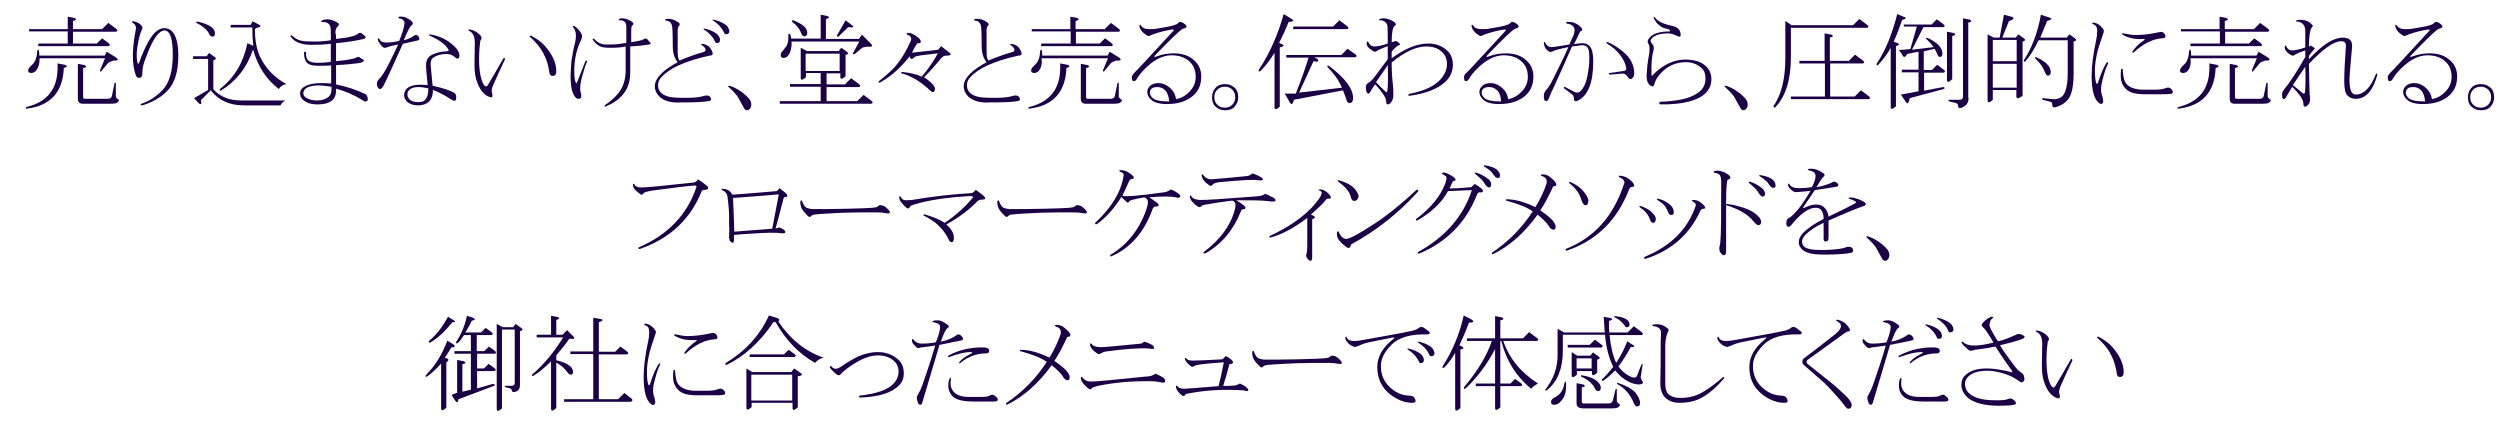 <?xml version="1.0" encoding="utf-8"?>
<!-- Generator: Adobe Illustrator 22.1.0, SVG Export Plug-In . SVG Version: 6.00 Build 0)  -->
<svg version="1.1" id="レイヤー_1" xmlns="http://www.w3.org/2000/svg" xmlns:xlink="http://www.w3.org/1999/xlink" x="0px"
	 y="0px" viewBox="0 0 764 130" style="enable-background:new 0 0 764 130;" xml:space="preserve" width="764" height="130">
<style type="text/css">
	.st0{fill:#1B0045;}
	.st1{enable-background:new    ;}
</style>
<g class="st1">
	<path class="st0" d="M17.7,19.4l2.1,0.4c0.9,0.3,0.8,0.7-0.3,1c-0.3,7.3-4,11.5-11.3,12.4c-0.5,0-0.5-0.2-0.1-0.5
		c6.3-1.5,9.5-5.5,9.5-12V19.4z M11.4,21c-0.4,0.8-1,1.3-1.9,1.3c-0.6,0-0.9-0.3-0.9-0.8c0-0.4,0.4-1,1.3-1.8
		c0.9-0.8,1.4-2.3,1.5-4.2c0.2-0.5,0.3-0.5,0.5,0c0.1,0.4,0.1,0.9,0.1,1.5h20l0.6-1.2l2.6,1.6c1.2,0.8,1,1.2-0.5,1.1
		c-0.9,0.3-1.5,0.5-1.8,0.9l-1.9,2.3c-0.4,0.3-0.5,0.2-0.4-0.3l1.5-3.6H12.1C12.1,19.1,11.9,20.2,11.4,21z M20.7,9.6H8.9V8.9h11.8
		V5.1l2.1,0.4c0.7,0.4,0.5,0.7-0.5,0.9v2.5h8.9L33.1,7l2.4,1.8c0.5,0.4,0.5,0.7,0,0.9H22.3v3.6h7.3l1.6-1.6l2,1.5
		c0.5,0.4,0.5,0.7,0,0.9H11.7v-0.8h9V9.6z M25.4,29.7c0,0.3,0.2,0.5,0.5,0.5h6.9c0.8,0,1.3-0.3,1.4-0.9l0.8-3.9
		c0.2-0.2,0.3-0.2,0.4,0v3.9c0,0.4,0.2,0.7,0.5,0.9c0.6,0.3,0.6,0.6,0,1.1c-0.3,0.3-1,0.4-2.3,0.4h-8.3c-1,0-1.5-0.5-1.5-1.5V19.5
		l2.1,0.4c0.7,0.4,0.5,0.7-0.5,0.9V29.7z"/>
	<path class="st0" d="M43.3,7.9c0.3,0.3,0.3,0.8,0,1.3c-0.5,1-0.9,2.7-1.3,5c-0.3,1.9-0.3,3.5,0,4.9c0.1,0.5,0.3,0.5,0.5,0.1
		c1.7-4.7,3.3-7.7,4.8-9.2c0.9-0.9,1.9-1.4,2.9-1.4c0.9,0,1.7,0.3,2.3,0.9c1.3,1.3,2,3.8,2,7.4c0,5-1.1,8.6-3.4,10.9
		c-2.1,2.1-4.6,3.5-7.6,4.4c-0.6,0-0.7-0.2-0.3-0.5c2.2-0.7,4.3-2,6.3-4c2.2-2.2,3.3-5.8,3.3-11c0-3.7-0.5-6-1.4-6.9
		c-0.3-0.3-0.7-0.5-1.1-0.5c-0.6,0-1.2,0.3-1.9,1c-1.3,1.3-2.7,4.1-4.3,8.6c-0.4,1.2-0.6,2.3-0.6,3.4c0,1-0.3,1.5-1,1.5
		c-0.5,0-0.9-0.4-1.1-1.1c-0.5-1.5-0.8-3.4-0.8-5.8c0-2.1,0.3-4.7,0.9-7.9c0.2-0.9-0.2-1.6-1-2.1c-0.3-0.3-0.3-0.4,0.3-0.4
		C41.9,6.7,42.8,7.2,43.3,7.9z"/>
	<path class="st0" d="M63.5,18H59v-0.8h4.1l0.8-1l1.8,1.3c0.5,0.4,0.3,0.7-0.5,0.9v8.9c2.1,2.3,4.9,3.4,8.4,3.4h13.6
		c-0.5,0.2-1,0.7-1.5,1.5H74.5c-4.3,0-7.7-1.5-10.1-4.6l-3,3c0.3,1.2,0,1.5-0.6,1l-1.5-1.6l4.3-2.5V18z M60.1,7
		c-0.3-0.3-0.2-0.4,0.3-0.4c3.5,0.8,5.3,2,5.3,3.6c0,0.7-0.3,1-0.8,1c-0.4,0-0.8-0.3-1-0.9C63.3,9.1,62,8,60.1,7z M77.3,15.2
		c-1.9,5.6-5.2,9.7-9.8,12.5c-0.4,0-0.5-0.2-0.3-0.5c4.4-3.4,7.2-8.1,8.4-14l1.8,0.8c-0.2-1.8-0.3-3.7-0.3-5.6h-6.6V7.6h6.1l0.6-1.1
		l2.1,1.1c0.6,0.4,0.3,0.7-0.8,0.9l-0.6,0.4c0,3.3,0.5,6.2,1.6,8.5c1.8,3.7,4.5,6.4,8,8.3c-1.1,0.2-1.8,0.7-2.3,1.5
		c-3.8-2.9-6.4-6.9-7.8-11.9H77.3z"/>
	<path class="st0" d="M102.7,11.9c1.9-0.2,3.5-0.4,4.9-0.8c0.8-0.2,1.3-0.4,1.8-0.8c0.4-0.3,0.8-0.4,1.1-0.1c0.5,0.3,0.8,0.6,1,0.8
		c0.4,0.4,0.3,0.7-0.4,0.9c-2.4,0.6-5.2,1-8.4,1.3c0,1.8,0,3.7,0,5.5c1.7-0.2,3-0.3,3.9-0.5c1.2-0.2,1.9-0.4,2.3-0.6
		c0.4-0.3,0.8-0.3,1.1,0c0.4,0.3,0.8,0.5,1,0.6c0.3,0.3,0.3,0.5-0.3,0.8c-0.3,0.2-0.9,0.3-2,0.4c-2.2,0.3-4.2,0.4-6,0.5
		c0,2,0,4,0,5.9c3.3,0.7,6.1,1.6,8.6,2.8c0.8,0.3,1.1,0.9,1.1,1.8c0,0.3-0.2,0.5-0.5,0.6c-0.3,0.1-0.6,0-1.1-0.4
		c-2.8-1.7-5.5-2.8-8.1-3.5c0.1,1.4-0.2,2.5-0.9,3.3c-0.9,1-2.5,1.5-4.8,1.5c-2,0-3.5-0.5-4.5-1.5c-0.5-0.5-0.8-1.1-0.8-1.8
		c0-0.8,0.3-1.4,1-1.9c1.1-0.8,2.9-1.3,5.5-1.3c0.6,0,1.6,0,3,0.1c0-1.8,0-3.7,0-5.5c-1.3,0.1-2.5,0.1-3.9,0.1
		c-1.4,0-2.5-0.2-3.1-0.6c-0.9-0.6-1.3-1.8-1.3-3.5c0.2-0.3,0.4-0.3,0.6,0c0,1.2,0.2,2,0.6,2.4c0.5,0.5,1.5,0.8,3.1,0.8
		c1.4,0,2.7-0.1,3.9-0.3c0-1.8,0-3.7,0-5.5c-1.6,0.2-3.4,0.3-5.5,0.3c-1.5,0-2.7-0.1-3.6-0.4c-1.3-0.3-2.3-1-3.1-2
		c-0.3-0.5-0.1-0.6,0.4-0.4c0.8,0.8,1.7,1.3,2.6,1.5c0.6,0.2,2,0.3,4.1,0.3c1.7,0,3.4-0.1,5.1-0.4c0-0.7,0-1.4,0-2.1
		c0-1.4-0.1-2.3-0.4-2.6c-0.4-0.6-1.1-0.9-2.1-0.9c-0.6,0.1-0.6-0.1-0.1-0.5c0.4-0.2,1-0.3,1.6-0.3c0.8,0,1.8,0.3,3,1
		c0.6,0.3,0.6,0.8,0,1.3c-0.4,0.3-0.6,1-0.6,1.9C102.7,10.5,102.7,11.2,102.7,11.9z M97.6,26.1c-1.6,0-2.8,0.2-3.6,0.6
		c-0.8,0.4-1.3,1-1.3,1.8c0,0.7,0.4,1.2,1.3,1.6c0.8,0.4,1.8,0.6,2.9,0.6c1.5,0,2.7-0.4,3.5-1.1c0.7-0.6,1-1.6,0.9-3.1
		C99.3,26.2,98.1,26.1,97.6,26.1z"/>
	<path class="st0" d="M123.1,13.4c-3.3,7.4-5.3,11.7-6,13c-0.5,0.8-1,1-1.4,0.6c-0.3-0.3-0.4-0.6-0.5-1c-0.1-0.7,0.1-1.3,0.6-1.8
		c0.6-0.6,1.1-1.3,1.6-2.1c1.1-1.8,2.5-4.7,4.3-8.5c-1.1,0.2-2.2,0.4-3.3,0.8c-0.6,0.3-1,0.3-1.4,0c-1.1-1.1-1.6-1.9-1.5-2.4
		c0-0.4,0.2-0.4,0.5,0c0.3,0.7,1,1,2.1,1c1.4,0,2.7-0.2,3.9-0.5c1-2.4,1.5-4.2,1.6-5.3c0.1-0.8-0.5-1.4-1.6-1.6
		c-0.4-0.2-0.4-0.3,0-0.5c0.8-0.1,1.5,0,2.3,0.4c0.6,0.3,1.1,0.6,1.5,1c0.5,0.5,0.5,0.9-0.1,1.3c-0.4,0.3-1.2,1.8-2.3,4.5
		c1.2-0.3,2.2-0.7,3.1-1.4c0.6-0.4,1.1-0.3,1.5,0.4c0.3,0.6,0.2,1-0.5,1.1C126.2,12.7,124.7,13,123.1,13.4z M136.5,16.5
		c-1.7,0-3,0.4-4.1,1.1c-0.6,0.4-0.8,1.1-0.8,2.1c0.2,2.4,0.4,4.6,0.6,6.5c3.6,0.8,5.8,1.6,6.8,2.3c0.3,0.3,0.5,0.8,0.4,1.6
		c-0.1,0.8-0.5,0.9-1.3,0.4c-2.4-1.5-4.3-2.5-5.8-3c0,1.8-0.5,3-1.5,3.8c-0.8,0.6-1.8,0.9-3.1,0.9c-1.4,0-2.5-0.4-3.3-1.1
		c-0.6-0.6-0.9-1.3-0.9-2c0-1,0.4-1.8,1.3-2.4c0.8-0.5,1.9-0.8,3.5-0.8c0.8,0,1.5,0,2.4,0.1c-0.3-3-0.5-5-0.5-6.1
		c0-1.6,0.7-2.7,2.1-3.3c1.4-0.6,2.8-0.9,4-0.9c0.8,0,1-0.3,0.6-0.8c-1.1-1.6-3-2.9-5.6-4c-0.3-0.2-0.3-0.3,0.1-0.4
		c3.1,0.5,5.6,1.8,7.6,3.8c0.9,0.9,1.4,1.8,1.4,2.6c0,0.7-0.2,1-0.6,1c-0.3,0-0.5-0.1-0.6-0.3C138.4,16.9,137.5,16.5,136.5,16.5z
		 M128,26.6c-1.2,0-2,0.2-2.6,0.6c-0.6,0.4-0.9,1-0.9,1.6c0,0.5,0.2,1,0.5,1.4c0.6,0.7,1.5,1,2.8,1c0.8,0,1.4-0.1,1.8-0.4
		c0.9-0.7,1.3-1.9,1.3-3.8C129.8,26.8,128.9,26.6,128,26.6z"/>
	<path class="st0" d="M145.1,13c0-1.9-0.6-3.1-1.8-3.6c-0.3-0.2-0.3-0.3,0.1-0.4c1,0.1,2,0.5,3,1.4c0.8,0.7,1,1.3,0.4,2
		c-0.3,2.2-0.4,4-0.4,5.4c0,3.8,0.5,6.5,1.4,8c0.5,0.8,1,0.8,1.4,0c1.4-2.4,3-5,4.6-7.9c0.3-0.4,0.5-0.3,0.5,0.3
		c-1.3,2.7-2.4,5.1-3.4,7.4c-0.6,1.2-0.8,2.1-0.5,2.9c0.3,1.1,0,1.5-0.9,1.1c-1.4-0.5-2.6-1.8-3.5-4c-0.7-1.6-1-3.5-1-5.8
		S145.1,15.2,145.1,13z M166.4,13.9c2.4,2.7,3.6,5.3,3.6,7.9c0,0.9-0.4,1.4-1.1,1.4c-0.6,0-0.9-0.3-1-1c-0.3-2.2-0.9-4.2-1.9-6
		c-0.9-1.7-2.3-3.4-4-4.9c-0.3-0.3-0.2-0.4,0.3-0.4C164,11.8,165.4,12.8,166.4,13.9z"/>
	<path class="st0" d="M177.9,23.4c-0.4,1.4-0.6,2.7-0.6,3.9c0,0.3,0.1,0.8,0.3,1.5c0.2,0.9-0.1,1.4-0.8,1.4c-0.8,0-1.5-0.9-2-2.6
		c-0.3-1.2-0.5-3-0.4-5.4c0.1-2.1,0.2-3.6,0.4-4.6c0.3-1.9,0.6-3.4,0.9-4.4c0.2-0.7,0.3-1.5,0.3-2.4c0-1-0.3-1.8-0.8-2.4
		c-0.3-0.5-0.2-0.6,0.4-0.4c1,0.7,1.7,1.5,2.1,2.4c0.3,0.5,0.2,1.1-0.1,1.8c-1.4,2.8-2.1,6-2.1,9.5c0,1.6,0.1,2.7,0.4,3.4
		c0.2,0.5,0.4,0.4,0.6-0.3c0.8-2,1.6-4,2.4-6.1c0.3-0.3,0.5-0.3,0.5,0.1C178.8,20.2,178.4,21.7,177.9,23.4z M198.7,13
		c0.3,0.3,0.2,0.5-0.3,0.6c-1.9,0.3-3.8,0.5-5.8,0.6c0,2.7,0,5.3,0,8c0,2.9-0.9,5.3-2.6,7.1c-1.2,1.3-2.7,2.3-4.6,3.1
		c-0.7,0.3-0.8,0.2-0.5-0.3c1.7-1.1,3.1-2.4,4.3-3.9c1.3-1.8,2-4,2-6.6c0-2.4,0-4.9,0-7.4c-1.3,0.3-2.8,0.4-4.6,0.4
		c-1.4,0-2.5-0.1-3.1-0.4c-0.8-0.3-1.6-1-2.4-2.1c0.1-0.3,0.2-0.3,0.4-0.3c0.6,0.7,1.2,1.1,1.8,1.4c0.6,0.3,1.3,0.4,2.3,0.4
		c1.3,0,2.3,0,3-0.1c0.8-0.1,1.7-0.2,2.8-0.4c0-1.6,0-3.2,0-4.9c0-1.3-0.6-2-1.9-2c-0.6,0-0.6-0.2-0.1-0.5c0.6-0.2,1.3-0.1,2,0.1
		s1.4,0.6,1.9,1c0.4,0.3,0.4,0.7-0.1,1c-0.2,0.1-0.3,0.7-0.3,1.8c0,1.1,0,2.2,0,3.3c1.8-0.3,3.1-0.5,3.8-0.9c0.4-0.3,0.8-0.3,1.1,0
		C198.2,12.5,198.6,12.8,198.7,13z"/>
	<path class="st0" d="M201.5,29.5c-0.9-0.9-1.4-2-1.4-3.1c0-1.3,0.7-2.6,2-3.9c1.3-1.3,3-2.4,5-3.5c-1-1.2-1.5-2.8-1.5-5
		c0-3.8-0.1-6-0.3-6.4c-0.3-0.8-0.9-1.3-1.8-1.3c-0.3-0.2-0.3-0.3,0-0.5c1.4-0.2,2.7,0.2,3.9,1.1c0.4,0.3,0.5,0.7,0.1,1
		c-0.3,0.3-0.4,0.8-0.4,1.5c0,2.2,0,4.3,0,6.5c0,1.4,0.2,2.3,0.6,2.6c2.3-1,4.8-1.9,7.3-2.6c0.7-0.2,0.8-0.6,0.4-1.3
		c-0.2-0.3-0.5-0.5-0.9-0.8c-0.3-0.2-0.3-0.3,0.1-0.4c1,0.1,1.8,0.5,2.3,1.1c0.6,0.8,0.9,1.4,0.9,1.9c0,0.4-0.3,0.6-1,0.6
		c-3.7,0.8-6.8,1.8-9.5,3c-2.3,1.1-4,2.3-5.1,3.5c-0.8,0.8-1.1,1.7-1.1,2.5c0,1.8,1,2.9,3.1,3.5c0.9,0.3,2.8,0.4,5.5,0.4
		c2.4,0,4.1-0.2,5.1-0.5c0.9-0.3,1.6-0.3,2,0c0.3,0.3,0.5,0.5,0.5,0.9s-0.3,0.5-0.8,0.6c-1.5,0.3-4.3,0.4-8.4,0.4
		C205,31.5,202.8,30.8,201.5,29.5z M219.5,13.1c-0.5,0.2-0.9,0-1.1-0.6c-0.6-1.3-1.7-2.5-3.3-3.5c-0.2-0.3-0.1-0.3,0.1-0.3
		c1.4,0.3,2.7,0.8,3.8,1.6c0.5,0.4,0.8,0.9,1,1.5C220.1,12.5,220,12.9,219.5,13.1z M217.8,6.2C217.7,6,217.7,5.9,218,6
		c1.4,0.3,2.7,0.8,3.8,1.6c0.5,0.4,0.8,0.9,1,1.5c0.2,0.7,0,1.1-0.5,1.3c-0.5,0.2-0.9,0-1.1-0.6C220.5,8.4,219.4,7.2,217.8,6.2z"/>
	<path class="st0" d="M222.8,26.7c-0.4-0.3-0.4-0.5,0.1-0.5c2,0.6,3.9,1.8,5.6,3.5c0.8,0.8,1.1,1.5,1.1,2.3c0,0.5-0.2,0.9-0.5,1.3
		c-0.3,0.3-0.5,0.4-0.8,0.4c-0.4,0-0.8-0.3-1-0.8c-0.4-0.8-1-1.7-1.6-2.9C225.3,29.2,224.3,28.1,222.8,26.7z"/>
	<path class="st0" d="M252.4,30.9h9.6l1.9-1.9l2.4,1.8c0.5,0.4,0.5,0.7,0,0.9h-28v-0.8h12.5v-4.4h-9.4v-0.8h9.4v-3.4h-4.5v1.3
		c-1.1,1-1.6,1-1.6,0.1v-9.1l1.9,1h9.7l0.8-1l1.8,1.3c0.5,0.4,0.3,0.7-0.5,0.9v6.5c-1.1,1-1.6,1-1.6,0.1v-1h-4.2v3.4h5.6l1.9-1.9
		l2.4,1.8c0.5,0.4,0.5,0.7,0,0.9h-9.9V30.9z M238.9,15.9c0.3-0.3,0.8-1,1.5-1.9c0.4-0.8,0.6-1.8,0.5-3.3c0-0.4,0.2-0.5,0.5-0.3
		c0.2,0.3,0.3,0.8,0.4,1.4h9V4.5l2.1,0.4c0.7,0.4,0.5,0.7-0.5,0.9v6.1h10.1l0.9-1.3l2.9,2.9c0.4,0.6,0.2,0.8-0.8,0.8
		c-0.5-0.1-1.2,0-2,0.3l-2.3,1.9c-0.4,0.2-0.6,0.1-0.5-0.3l1.9-3.5h-20.7c0.1,1.8-0.3,3.3-1,4.2c-0.3,0.5-0.8,0.8-1.5,0.8
		c-0.5,0-0.8-0.3-0.8-0.8C238.6,16.4,238.7,16.1,238.9,15.9z M242.4,6.2c2.8,1.1,4.3,2.3,4.3,3.8c0,0.8-0.3,1.1-0.9,1.1
		c-0.3,0-0.6-0.2-0.8-0.6c-0.6-1.6-1.5-2.8-2.9-3.8C241.9,6.4,241.9,6.2,242.4,6.2z M256.6,16.4h-10.4v5.3h10.4V16.4z M258.4,6.2
		l2.1,1.6c0.6,0.5,0.2,0.7-1.3,0.5l-2.9,2.8c-0.3,0.3-0.5,0.2-0.5-0.3L258.4,6.2z"/>
	<path class="st0" d="M279.8,10.9c1.1,0.7,1.6,1.3,1.6,1.9c0,0.3-0.3,0.4-0.8,0.4c-0.3,0-0.5,0.3-0.9,1c-0.3,0.5-0.6,1.1-1,1.9
		c2.3-0.3,5-0.5,8-0.9l0.9-1.1l2.3,1.8c1,0.7,0.8,1.1-0.8,1.1c-0.5,0-0.9,0.2-1.3,0.6c-0.7,0.8-1.3,1.5-1.8,2.1
		c-1,1.2-2.2,2.5-3.6,3.9c1.2,0.8,2,1.5,2.4,1.9c0.8,0.8,1,1.4,0.9,2c-0.3,0.8-0.7,0.8-1.3,0.3c-2.9-2.8-5.9-4.6-8.9-5.4
		c-0.3-0.2-0.2-0.3,0.3-0.4c2,0.2,4,0.6,5.9,1.4c2.2-2.6,3.8-5,4.9-7.1c-2.7,0.3-4.4,0.5-5.1,0.6c-1.3,0.2-2,0.4-2.1,0.6
		c-0.3,0.3-0.5,0.5-0.8,0.5c-0.3,0-0.5-0.3-0.6-0.8c-1,1.3-2.2,2.6-3.5,3.9c-1.8,1.7-3.6,3-5.5,4.1c-0.5,0.2-0.6,0-0.4-0.4
		c2.3-1.8,3.8-3.2,4.8-4.3c1.8-2,3.4-4.6,4.9-7.9c0.4-0.9,0.1-1.6-1-2c-0.4-0.2-0.4-0.3,0.1-0.5C277.9,9.9,278.7,10.2,279.8,10.9z"
		/>
	<path class="st0" d="M295.9,29.5c-0.9-0.9-1.4-2-1.4-3.1c0-1.3,0.7-2.6,2-3.9c1.3-1.3,3-2.4,5-3.5c-1-1.2-1.5-2.8-1.5-5
		c0-3.8-0.1-6-0.3-6.4c-0.3-0.8-0.9-1.3-1.8-1.3c-0.3-0.2-0.3-0.3,0-0.5c1.4-0.2,2.7,0.2,3.9,1.1c0.4,0.3,0.5,0.7,0.1,1
		c-0.3,0.3-0.4,0.8-0.4,1.5c0,2.2,0,4.3,0,6.5c0,1.4,0.2,2.3,0.6,2.6c2.3-1,4.8-1.9,7.3-2.6c0.7-0.2,0.8-0.6,0.4-1.3
		c-0.2-0.3-0.5-0.5-0.9-0.8c-0.3-0.2-0.3-0.3,0.1-0.4c1,0.1,1.8,0.5,2.3,1.1c0.6,0.8,0.9,1.4,0.9,1.9c0,0.4-0.3,0.6-1,0.6
		c-3.7,0.8-6.8,1.8-9.5,3c-2.3,1.1-4,2.3-5.1,3.5c-0.8,0.8-1.1,1.7-1.1,2.5c0,1.8,1,2.9,3.1,3.5c0.9,0.3,2.8,0.4,5.5,0.4
		c2.4,0,4.1-0.2,5.1-0.5c0.9-0.3,1.6-0.3,2,0c0.3,0.3,0.5,0.5,0.5,0.9s-0.3,0.5-0.8,0.6c-1.5,0.3-4.3,0.4-8.4,0.4
		C299.5,31.5,297.3,30.8,295.9,29.5z"/>
	<path class="st0" d="M324.1,19.4l2.1,0.4c0.9,0.3,0.8,0.7-0.3,1c-0.3,7.3-4,11.5-11.3,12.4c-0.5,0-0.5-0.2-0.1-0.5
		c6.3-1.5,9.5-5.5,9.5-12V19.4z M317.9,21c-0.4,0.8-1,1.3-1.9,1.3c-0.6,0-0.9-0.3-0.9-0.8c0-0.4,0.4-1,1.3-1.8
		c0.9-0.8,1.4-2.3,1.5-4.2c0.2-0.5,0.3-0.5,0.5,0c0.1,0.4,0.1,0.9,0.1,1.5h20l0.6-1.2l2.6,1.6c1.2,0.8,1,1.2-0.5,1.1
		c-0.9,0.3-1.5,0.5-1.8,0.9l-1.9,2.3c-0.4,0.3-0.5,0.2-0.4-0.3l1.5-3.6h-20.3C318.5,19.1,318.3,20.2,317.9,21z M327.1,9.6h-11.8V8.9
		h11.8V5.1l2.1,0.4c0.7,0.4,0.5,0.7-0.5,0.9v2.5h8.9l1.9-1.9l2.4,1.8c0.5,0.4,0.5,0.7,0,0.9h-13.1v3.6h7.3l1.6-1.6l2,1.5
		c0.5,0.4,0.5,0.7,0,0.9h-21.5v-0.8h9V9.6z M331.9,29.7c0,0.3,0.2,0.5,0.5,0.5h6.9c0.8,0,1.3-0.3,1.4-0.9l0.8-3.9
		c0.2-0.2,0.3-0.2,0.4,0v3.9c0,0.4,0.2,0.7,0.5,0.9c0.6,0.3,0.6,0.6,0,1.1c-0.3,0.3-1,0.4-2.3,0.4h-8.3c-1,0-1.5-0.5-1.5-1.5V19.5
		l2.1,0.4c0.7,0.4,0.5,0.7-0.5,0.9V29.7z"/>
	<path class="st0" d="M346.8,22.1c0.6-0.5,4.5-4.8,11.8-12.7c0.3-0.2,0.2-0.3-0.3-0.4c-2,0.3-4,0.8-6,1.5c-0.6,0.3-1,0.5-1.4,0.5
		c-0.2,0-0.6-0.3-1.3-0.8c-0.8-0.7-1.3-1.4-1.4-2.3c0-0.4,0.2-0.5,0.5-0.1c0.5,0.8,1.3,1.1,2.5,1.1c1.1,0,1.8,0,2-0.1
		c1.7-0.3,3.3-0.5,4.9-0.9c0.8-0.2,1.5-0.4,1.9-0.8c0.2-0.3,0.4-0.4,0.6-0.4c0.4,0,0.9,0.2,1.4,0.6c0.4,0.3,0.6,0.6,0.6,0.9
		c0,0.2-0.4,0.4-1.1,0.6c-0.9,0.4-3.8,3.2-8.6,8.2c-0.3,0.4-0.1,0.5,0.4,0.3c1.8-0.7,3.5-1,5.4-1c2.8,0,5,0.8,6.6,2.5
		c1.2,1.2,1.8,2.7,1.8,4.6c0,2.3-0.7,4-2,5.4c-2,2-4.8,3-8.5,3c-2.3,0-4-0.5-4.9-1.4c-0.8-0.8-1.1-1.5-1.1-2.3
		c0-0.7,0.3-1.3,0.8-1.8c0.6-0.6,1.5-0.9,2.6-0.9c1.4,0,2.7,0.6,3.9,1.8c0.8,0.8,1.3,1.8,1.5,3.1c1.6-0.3,3-1.1,4.1-2.3
		c1.3-1.3,1.9-2.8,1.9-4.5c0-1.9-0.6-3.5-1.8-4.6c-1.3-1.3-3.2-2-5.6-2c-2.7,0-5.4,1.4-8.1,4.1c-1.1,1.1-2,2.2-2.6,3.3
		c-0.2,0.3-0.5,0.5-0.9,0.5c-0.3,0-0.5-0.4-0.5-1.1C345.8,23.3,346.2,22.7,346.8,22.1z M356.1,27.6c-0.7-0.7-1.5-1-2.4-1
		c-1.5,0-2.3,0.6-2.3,1.8c0,0.5,0.3,1,0.8,1.5c0.8,0.8,2.5,1.1,5.1,1.1C357.2,29.5,356.8,28.4,356.1,27.6z"/>
	<path class="st0" d="M378.4,29.7c0,1.2-0.4,2.1-1.1,2.9s-1.7,1.1-2.9,1.1c-1.2,0-2.1-0.4-2.9-1.1s-1.1-1.7-1.1-2.9s0.4-2.1,1.1-2.9
		s1.7-1.1,2.9-1.1c1.2,0,2.1,0.4,2.9,1.1S378.4,28.6,378.4,29.7z M377.5,29.7c0-0.9-0.3-1.7-0.9-2.3c-0.6-0.6-1.3-0.9-2.3-0.9
		c-0.9,0-1.7,0.3-2.3,0.9c-0.6,0.6-0.9,1.3-0.9,2.3s0.3,1.7,0.9,2.3c0.6,0.6,1.3,0.9,2.3,0.9c0.9,0,1.7-0.3,2.3-0.9
		C377.2,31.4,377.5,30.6,377.5,29.7z"/>
	<path class="st0" d="M389.5,16.1c-1.3,2.2-2.7,4-4.3,5.6c-0.5,0.3-0.7,0.1-0.5-0.4c3.3-4.9,5.8-10.6,7.6-17l2.1,1.3
		c1.3,0.7,1,1-0.6,1.1c-0.8,2.1-1.8,4.2-2.9,6.4l0.8,0.4c0.9,0.3,0.7,0.7-0.6,1v18.1c-1.1,1-1.6,1-1.6,0.1V16.1z M413.5,30
		c0,1-0.4,1.5-1.1,1.5c-0.5,0-0.9-0.5-1.1-1.6l-0.9-2.3l-15,2.9c-0.3,1.5-0.8,1.7-1.4,0.5l-1.4-2.4h3.4c1.6-4,2.9-7.7,3.9-11h-6.8
		v-0.8h16.8l1.9-1.9l2.4,1.7c0.5,0.4,0.5,0.7,0,0.9h-12.5l1,0.6c0.4,0.7,0,0.9-1.3,0.6l-4.4,9.6l13.1-1.5c-1-2.3-2.5-4.4-4.4-6.3
		c-0.2-0.4,0-0.5,0.4-0.4C411.1,23.9,413.5,27.1,413.5,30z M395.1,8.1h12.3l1.9-1.9l2.4,1.8c0.5,0.4,0.5,0.7,0,0.9h-16.5V8.1z"/>
	<path class="st0" d="M418.8,28c-0.2,0.4-0.4,0.6-0.6,0.6c-0.5,0-0.8-0.7-0.8-2.1c0-0.5,0.3-0.9,0.9-1.3c0.6-0.3,1.3-1,2-2
		c1.3-1.8,2.6-3.5,3.8-5.1c0-1.3,0-2.7,0-4c-1.1,0.4-2.1,0.8-3.1,1.3c-0.3,0.3-0.6,0.4-0.9,0.4s-0.5-0.2-0.9-0.5
		c-1.2-0.7-1.7-1.5-1.5-2.4c0.2-0.3,0.3-0.3,0.5,0c0.3,0.8,1,1.3,1.9,1.3c0.9,0,2.3-0.3,4-0.9c0-2.5,0-4.3-0.1-5.5
		c-0.3-1-1-1.5-2.1-1.6c-0.7,0-0.7-0.2,0-0.5c1.3-0.3,2.8,0.1,4.3,1.1c0.5,0.5,0.5,0.9,0,1.1c-0.6,0.5-0.9,2.2-0.9,5
		c0.4-0.1,0.8-0.2,1.3-0.4c0.4,0.2,0.8,0.4,1.1,0.8c0.3,0.3,0.1,0.5-0.4,0.6c-0.7,0.4-1.3,1-2,1.9c0,0.7,0,1.3,0,2
		c4.1-3,7.8-4.5,11.1-4.5c2.5,0,4.5,0.8,6,2.3c1.1,1.1,1.6,2.5,1.6,4.2c0,1.9-0.7,3.6-2.1,5c-2.3,2.3-6.1,3.8-11.3,4.5
		c-0.3-0.1-0.3-0.3,0-0.6c4.2-0.8,7.3-2.1,9.3-4.1c1.5-1.5,2.3-3.2,2.3-5.1c0-1.4-0.5-2.6-1.4-3.5c-1.2-1.2-2.8-1.8-4.9-1.8
		c-3.1,0-6.6,1.6-10.6,4.9c0,2.2,0.1,4.5,0.4,7c0.1,0.8,0.1,1.9,0.1,3.1c0,0.8-0.2,1.3-0.5,1.8c-0.4,0.6-0.8,0.9-1.1,0.9
		c-0.4,0-0.6-0.3-0.6-1c0-1-1.1-2.7-3.3-5.1C419.7,26.4,419.3,27.2,418.8,28z M420.5,25.1c1,1.1,2,2,2.9,2.9
		c0.3,0.3,0.5,0.2,0.6-0.3c0.2-1.7,0.2-4.3,0.1-7.8C422.9,21.7,421.7,23.4,420.5,25.1z"/>
	<path class="st0" d="M448.3,22.1c0.6-0.5,4.5-4.8,11.8-12.7c0.3-0.2,0.2-0.3-0.3-0.4c-2,0.3-4,0.8-6,1.5c-0.6,0.3-1,0.5-1.4,0.5
		c-0.2,0-0.6-0.3-1.3-0.8c-0.8-0.7-1.3-1.4-1.4-2.3c0-0.4,0.2-0.5,0.5-0.1c0.5,0.8,1.3,1.1,2.5,1.1c1.1,0,1.8,0,2-0.1
		c1.7-0.3,3.3-0.5,4.9-0.9c0.8-0.2,1.5-0.4,1.9-0.8c0.2-0.3,0.4-0.4,0.6-0.4c0.4,0,0.9,0.2,1.4,0.6c0.4,0.3,0.6,0.6,0.6,0.9
		c0,0.2-0.4,0.4-1.1,0.6c-0.9,0.4-3.8,3.2-8.6,8.2c-0.3,0.4-0.1,0.5,0.4,0.3c1.8-0.7,3.5-1,5.4-1c2.8,0,5,0.8,6.6,2.5
		c1.2,1.2,1.8,2.7,1.8,4.6c0,2.3-0.7,4-2,5.4c-2,2-4.8,3-8.5,3c-2.3,0-4-0.5-4.9-1.4c-0.8-0.8-1.1-1.5-1.1-2.3
		c0-0.7,0.3-1.3,0.8-1.8c0.6-0.6,1.5-0.9,2.6-0.9c1.4,0,2.7,0.6,3.9,1.8c0.8,0.8,1.3,1.8,1.5,3.1c1.6-0.3,3-1.1,4.1-2.3
		c1.3-1.3,1.9-2.8,1.9-4.5c0-1.9-0.6-3.5-1.8-4.6c-1.3-1.3-3.2-2-5.6-2c-2.7,0-5.4,1.4-8.1,4.1c-1.1,1.1-2,2.2-2.6,3.3
		c-0.2,0.3-0.5,0.5-0.9,0.5c-0.3,0-0.5-0.4-0.5-1.1C447.3,23.3,447.6,22.7,448.3,22.1z M457.5,27.6c-0.7-0.7-1.5-1-2.4-1
		c-1.5,0-2.3,0.6-2.3,1.8c0,0.5,0.3,1,0.8,1.5c0.8,0.8,2.5,1.1,5.1,1.1C458.7,29.5,458.3,28.4,457.5,27.6z"/>
	<path class="st0" d="M480.4,14.2c-1.9,4.4-3.9,8.8-5.9,13.2c-0.3,0.4-0.6,1.3-1.1,2.5c-0.3,0.7-0.5,1-0.9,1c-0.3,0-0.5-0.2-0.6-0.6
		c-0.1-0.2-0.1-0.5-0.1-1c0-0.8,0.3-1.4,0.8-1.9s1.1-1.4,1.8-2.8c1.8-3.6,3.5-7,4.9-10.2c-2.5,0.5-4.1,0.9-4.8,1.3
		c-0.5,0.3-1,0.2-1.4-0.1c-0.8-0.6-1.3-1.5-1.3-2.6c0.1-0.3,0.2-0.3,0.4,0c0.4,0.9,1.1,1.4,2,1.4c0.6,0,2.4-0.3,5.4-0.8
		c0.4-0.9,0.8-1.9,1.3-2.9c0.4-1.2,0.4-2-0.1-2.6c-0.4-0.5-1.1-0.8-2-0.9c-0.3-0.2-0.3-0.3,0-0.5c0.8,0,1.4,0,1.8,0.1
		c0.9,0.3,1.7,0.7,2.4,1.4c0.8,0.8,0.7,1.2-0.1,1.4c-0.6,1.3-1.2,2.6-1.9,3.9c1.2-0.2,2-0.3,2.4-0.3c1.1,0,1.9,0.3,2.4,0.9
		c0.8,0.9,1.1,2.5,1.1,4.6c0,6.4-1.5,10.4-4.6,12c-0.8,0.4-1.3,0.3-1.3-0.5c0-0.6-0.2-1-0.5-1.3c-0.8-0.6-1.6-1.2-2.5-1.9
		c-0.2-0.3-0.1-0.5,0.3-0.4c0.9,0.5,1.9,1,2.9,1.5c0.8,0.4,1.6,0.2,2.3-0.8c0.8-1.1,1.3-2.4,1.6-4c0.4-2,0.6-3.8,0.6-5.5
		c0-1.5-0.1-2.5-0.4-3c-0.3-0.7-1-1-1.9-1C482.2,14,481.3,14.1,480.4,14.2z M491.4,12.9c1.4,0.6,2.9,1.5,4.5,2.8
		c2.1,1.7,3.3,3.7,3.5,6.1c0.1,0.8,0,1.5-0.4,1.9c-0.5,0.7-1,0.6-1.5-0.1c-0.5-0.8-1.1-1.2-1.9-1.1c-1.2,0.1-2.4,0.2-3.6,0.3
		c-0.5-0.1-0.5-0.3-0.1-0.5c1.3-0.2,2.8-0.4,4.3-0.6c0.6-0.1,0.8-0.3,0.8-0.8c-0.2-1.3-0.8-2.7-1.9-4.1c-1-1.3-2.3-2.5-3.9-3.4
		C490.7,12.9,490.8,12.8,491.4,12.9z"/>
	<path class="st0" d="M515,18.2c2.8,0,5,0.7,6.4,2.1c1.1,1.1,1.6,2.4,1.6,3.9c0,1.7-0.6,3.1-1.8,4.3c-2.4,2.3-7,3.5-13.8,3.4
		c-0.5-0.3-0.5-0.5,0-0.8c6.1-0.2,10.2-1.3,12.4-3.5c0.9-0.9,1.4-2.1,1.4-3.6c0-1.3-0.3-2.3-1-3c-1.3-1.3-3-2-5-2
		c-2.8,0-5.3,1-7.3,3c-1.3,1.3-2,2.5-2.3,3.6c-0.2,0.8-0.5,1-1.1,0.6c-0.9-0.5-1.3-1.5-1.3-3.1c0.1-2.1,0.3-4,0.6-5.6
		c0.2-0.9,0.3-1.8,0.3-2.7c0-0.6-0.1-1.1-0.4-1.5c-0.3-0.4-0.2-0.9,0.1-1.4c0.7-1,1.8-1.7,3.4-2c0.8-0.2,1.8-0.3,3-0.3
		c0.2,0,0.2-0.1,0.1-0.3c-0.1-0.3-0.4-0.4-0.9-0.5c-1.8-0.3-3.2-1.5-4.1-3.4c0.1-0.3,0.2-0.3,0.4-0.1c1,1.3,2.8,2.1,5.3,2.6
		c1.6,0.3,2.5,1.2,2.6,2.5c0.1,0.8-0.3,1-1,0.6c-1.1-0.5-2-0.8-2.8-0.8c-2.3,0-4,0.5-4.9,1.4c-0.6,0.6-0.6,1.2,0,1.8
		c0.5,0.5,0.6,1.2,0.4,2c-0.5,1.7-0.7,4.1-0.6,7.4c0,0.5,0.2,0.5,0.5,0C508.2,19.8,511.5,18.2,515,18.2z"/>
	<path class="st0" d="M527.3,26.7c-0.4-0.3-0.4-0.5,0.1-0.5c2,0.6,3.9,1.8,5.6,3.5c0.8,0.8,1.1,1.5,1.1,2.3c0,0.5-0.2,0.9-0.5,1.3
		c-0.3,0.3-0.5,0.4-0.8,0.4c-0.4,0-0.8-0.3-1-0.8c-0.4-0.8-1-1.7-1.6-2.9C529.8,29.2,528.8,28.1,527.3,26.7z"/>
	<path class="st0" d="M545.6,6.4l1.9,1.3h18.8l1.9-1.9l2.4,1.8c0.5,0.4,0.5,0.7,0,0.9h-23.3v8.9c0,7-1.6,12.1-4.8,15.4
		c-0.4,0.2-0.6,0-0.5-0.4c2.4-3.5,3.6-8.4,3.6-14.6V6.4z M557.6,18.6v-8.4l2.1,0.4c0.7,0.3,0.5,0.6-0.5,0.9v7.1h5.8l1.9-1.9l2.4,1.8
		c0.5,0.4,0.5,0.7,0,0.9h-10v10.1h7.5l1.9-1.9l2.4,1.8c0.5,0.4,0.5,0.7,0,0.9h-23.8v-0.8h10.4V19.4h-7.8v-0.8H557.6z"/>
	<path class="st0" d="M577.8,14.6c-0.8,1.6-2.1,3.3-3.8,5.2c-0.4,0.3-0.6,0.3-0.5-0.3c2.8-4.2,4.8-9.3,6.3-15.2l1.9,0.8
		c1,0.3,0.9,0.7-0.4,1c-0.8,2.3-1.6,4.5-2.6,6.6l1,0.4c0.9,0.3,0.8,0.7-0.3,1v18.4c-1.1,1-1.6,1-1.6,0.1V14.6z M593.6,16.4
		c0,0.7-0.3,1-0.8,1c-0.3,0-0.5-0.2-0.6-0.5c-0.3-0.8-0.7-1.5-1-2l-3.3,0.8v5.7h2.5l1.6-1.6l2,1.5c0.5,0.4,0.5,0.7,0,0.9H588v5.5
		l5.9-1.1c0.5,0.2,0.5,0.4,0.1,0.6L583.6,30c-0.3,1.8-0.8,2-1.4,0.8l-1.3-1.9l5.4-1v-5.8h-5.1v-0.8h5.1v-5.5l-3.5,0.7
		c-0.6,1.2-1.1,1.2-1.6,0l-0.9-1.2l3.5-0.3l2-6.9h-4V7.5h8.5l1.6-1.6l2,1.5c0.5,0.4,0.5,0.7,0,0.9h-6.1l-3.5,6.9l6.6-0.8
		c-0.5-0.8-1.2-1.5-2.1-2.4c-0.4-0.3-0.3-0.5,0.3-0.4C592.1,13,593.6,14.6,593.6,16.4z M595,24.4V9.7l2.1,0.4
		c0.7,0.4,0.5,0.7-0.5,0.9v13.2C595.5,25.2,595,25.3,595,24.4z M601.6,29.9c0,1-0.3,1.8-0.9,2.3c-0.5,0.4-1,0.7-1.5,0.8
		c-0.5,0.1-0.8-0.1-0.8-0.6c0-0.4-0.2-0.7-0.6-0.9l-2.1-0.5c-0.4-0.2-0.4-0.3,0-0.5h3.1c0.8,0,1.1-0.4,1.1-1.1V5.6l2.1,0.4
		c0.7,0.4,0.5,0.7-0.5,0.9V29.9z"/>
	<path class="st0" d="M616.2,29.4v-1.9H609v3c-1.1,1-1.6,1-1.6,0.1V10.5l1.9,1h1.8l1.3-7l1.9,0.5c1.5,0.3,1.4,0.8-0.4,1.5l-2,5h4.1
		l0.8-1l1.8,1.3c0.5,0.4,0.3,0.7-0.5,0.9v16.6C616.8,30.2,616.2,30.3,616.2,29.4z M616.2,12.2H609v6.5h7.3V12.2z M609,19.5v7.3h7.3
		v-7.3H609z M623.7,4.5l2.4,0.8c1.2,0.3,1,0.7-0.5,1.1l-2.1,5.1h8.1l0.8-1l1.8,1.3c0.5,0.4,0.3,0.7-0.5,0.9v9.7c0,4-0.6,6.7-1.8,8.1
		c-0.7,0.8-1.6,1.5-2.9,2c-1.2,0.5-1.8,0.4-1.8-0.3c0-0.7-0.2-1-0.6-1.1l-2.3-0.6c-0.4-0.3-0.4-0.4,0.1-0.5l3,0.3
		c0.8,0.1,1.7-0.1,2.5-0.6c1.3-0.9,2-3.4,2-7.5v-9.9h-8.9c-1.3,2.7-2.6,4.8-4,6.4c-0.4,0.3-0.6,0.2-0.5-0.3
		C620.9,14.7,622.7,10.1,623.7,4.5z M622,17.9c-0.3-0.3-0.2-0.5,0.3-0.4c2.9,1.3,4.4,2.8,4.4,4.5c0,0.8-0.3,1.1-0.9,1.1
		c-0.3,0-0.6-0.4-0.9-1.1C624.4,20.6,623.4,19.2,622,17.9z"/>
	<path class="st0" d="M644.2,19.5c-0.7,1.3-1.3,3.3-1.9,5.9c-0.3,1.4-0.3,2.6,0,3.5c0.4,1.2,0.5,2,0.4,2.4c-0.3,0.5-0.6,0.6-1.1,0.3
		c-1.6-1.1-2.4-3.9-2.4-8.5c0-3.1,0.5-6.7,1.4-10.9c0.2-0.8,0.3-1.7,0.3-2.8c0-1.1-0.4-1.8-1.3-2c-0.4-0.3-0.3-0.5,0.3-0.5
		c1.3,0.3,2.2,1,2.9,2.1c0.2,0.3,0.2,0.6,0,1.1c-1,2.9-1.6,4.8-1.8,5.6c-0.5,2.2-0.8,4.1-0.8,5.7c0,1.7,0.1,3,0.4,4
		c0.2,0.3,0.3,0.3,0.5,0c0.9-2.8,1.8-5,2.8-6.4C644.2,19,644.4,19.2,644.2,19.5z M658.8,27.4c1.3,0,2.4-0.2,3.1-0.5
		c0.8-0.3,1.5-0.1,2,0.8c0.3,0.6,0.1,0.9-0.6,1c-0.7,0.1-1.7,0.1-3,0.1c-1.7,0-3.3,0-5,0c-2.7,0-4.5-0.5-5.6-1.6
		c-1.1-1.1-1.6-2.4-1.6-4c0-0.5,0-1.2,0.1-2c0.2-0.3,0.3-0.3,0.5,0c0.1,2.3,0.5,3.9,1.3,4.6c1.1,1.1,2.8,1.6,5,1.6
		C656.3,27.4,657.6,27.4,658.8,27.4z M652.1,16c-0.3,0.2-0.5,0.2-0.4-0.3c0.9-1.3,2.1-2.5,3.5-3.4c0.3-0.3,0.3-0.4-0.1-0.4
		c-2.7,0.2-4.8-0.3-6.4-1.3c-0.4-0.3-0.3-0.5,0.3-0.4c1.4,0.3,2.6,0.5,3.6,0.5c2.3,0,4.6-0.3,6.9-0.8c1-0.3,1.7-0.1,2,0.5
		c0.5,0.8,0.3,1.3-0.8,1.3C658,11.9,655.1,13.2,652.1,16z"/>
	<path class="st0" d="M675.3,19.4l2.1,0.4c0.9,0.3,0.8,0.7-0.3,1c-0.3,7.3-4,11.5-11.3,12.4c-0.5,0-0.5-0.2-0.1-0.5
		c6.3-1.5,9.5-5.5,9.5-12V19.4z M669,21c-0.4,0.8-1,1.3-1.9,1.3c-0.6,0-0.9-0.3-0.9-0.8c0-0.4,0.4-1,1.3-1.8
		c0.9-0.8,1.4-2.3,1.5-4.2c0.2-0.5,0.3-0.5,0.5,0c0.1,0.4,0.1,0.9,0.1,1.5h20l0.6-1.2l2.6,1.6c1.2,0.8,1,1.2-0.5,1.1
		c-0.9,0.3-1.5,0.5-1.8,0.9l-1.9,2.3c-0.4,0.3-0.5,0.2-0.4-0.3l1.5-3.6h-20.3C669.6,19.1,669.4,20.2,669,21z M678.3,9.6h-11.8V8.9
		h11.8V5.1l2.1,0.4c0.7,0.4,0.5,0.7-0.5,0.9v2.5h8.9l1.9-1.9l2.4,1.8c0.5,0.4,0.5,0.7,0,0.9h-13.1v3.6h7.3l1.6-1.6l2,1.5
		c0.5,0.4,0.5,0.7,0,0.9h-21.5v-0.8h9V9.6z M683,29.7c0,0.3,0.2,0.5,0.5,0.5h6.9c0.8,0,1.3-0.3,1.4-0.9l0.8-3.9
		c0.2-0.2,0.3-0.2,0.4,0v3.9c0,0.4,0.2,0.7,0.5,0.9c0.6,0.3,0.6,0.6,0,1.1c-0.3,0.3-1,0.4-2.3,0.4h-8.3c-1,0-1.5-0.5-1.5-1.5V19.5
		l2.1,0.4c0.7,0.4,0.5,0.7-0.5,0.9V29.7z"/>
	<path class="st0" d="M700.5,26.5c-0.8,1.4-1.5,2.5-2,3.4c-0.2,0.3-0.4,0.4-0.6,0.4c-0.3,0-0.5-0.5-0.5-1.4c0-0.5,0.2-1,0.5-1.4
		c1.9-2.3,4.1-5.7,6.6-10.1c0-0.7,0-1.3,0-2c-1.2,0.4-2.2,0.8-3,1.2c-0.3,0.3-0.6,0.4-0.9,0.4c-0.2,0-0.5-0.2-1-0.5
		c-0.9-0.6-1.4-1.3-1.4-2.2c0.1-0.4,0.2-0.5,0.4-0.3c0.4,0.9,1,1.4,1.8,1.4c1,0,2.4-0.3,4.1-0.9c0-1.6,0-3.2,0-4.9
		c0-1.8-0.8-2.8-2.4-3c-0.7,0-0.7-0.2,0-0.5c2-0.2,3.4,0.3,4.3,1.3c0.5,0.3,0.5,0.7,0,1.1c-0.5,0.8-0.8,2.8-0.8,5.8
		c0.2-0.1,0.3-0.2,0.5-0.4c0.5,0.3,0.8,0.5,1,0.6c0.3,0.2,0.4,0.4,0.1,0.6c-0.4,0.4-1,1.1-1.6,2c0,0.3,0,0.7,0,1
		c4.1-4.4,7.5-6.6,10.3-6.6c2.1,0,3,0.9,2.9,2.8c-0.5,5.5-0.8,8.9-0.8,10.1c0,3,0.6,4.5,1.9,4.5c2.4,0,4.5-2,6.1-6.1
		c0.3-0.5,0.5-0.5,0.5,0.1c-1.3,4.8-3.5,7.3-6.6,7.3c-1,0-1.8-0.3-2.5-1c-0.7-0.7-1-2.1-1-4.4c0-2.8,0.2-6.3,0.5-10.6
		c0.1-1.1-0.4-1.6-1.4-1.6c-2.3,0-5.5,2.3-9.9,6.9c0.1,6.1,0.2,9.4,0.3,10c0.2,1.2,0,2-0.6,2.6c-0.3,0.3-0.6,0.5-0.9,0.5
		c-0.3,0-0.5-0.3-0.5-1C703.9,30.5,702.8,28.8,700.5,26.5z M704.5,20.4c-1.3,1.8-2.5,3.7-3.8,5.6c1,0.8,2,1.6,2.9,2.4
		c0.3,0.3,0.6,0.3,0.8-0.1C704.6,26.2,704.6,23.6,704.5,20.4z"/>
	<path class="st0" d="M730.6,22.1c0.6-0.5,4.5-4.8,11.8-12.7c0.3-0.2,0.2-0.3-0.3-0.4c-2,0.3-4,0.8-6,1.5c-0.6,0.3-1,0.5-1.4,0.5
		c-0.2,0-0.6-0.3-1.3-0.8c-0.8-0.7-1.3-1.4-1.4-2.3c0-0.4,0.2-0.5,0.5-0.1c0.5,0.8,1.3,1.1,2.5,1.1c1.1,0,1.8,0,2-0.1
		c1.7-0.3,3.3-0.5,4.9-0.9c0.8-0.2,1.5-0.4,1.9-0.8c0.2-0.3,0.4-0.4,0.6-0.4c0.4,0,0.9,0.2,1.4,0.6c0.4,0.3,0.6,0.6,0.6,0.9
		c0,0.2-0.4,0.4-1.1,0.6c-0.9,0.4-3.8,3.2-8.6,8.2c-0.3,0.4-0.1,0.5,0.4,0.3c1.8-0.7,3.5-1,5.4-1c2.8,0,5,0.8,6.6,2.5
		c1.2,1.2,1.8,2.7,1.8,4.6c0,2.3-0.7,4-2,5.4c-2,2-4.8,3-8.5,3c-2.3,0-4-0.5-4.9-1.4c-0.8-0.8-1.1-1.5-1.1-2.3
		c0-0.7,0.3-1.3,0.8-1.8c0.6-0.6,1.5-0.9,2.6-0.9c1.4,0,2.7,0.6,3.9,1.8c0.8,0.8,1.3,1.8,1.5,3.1c1.6-0.3,3-1.1,4.1-2.3
		c1.3-1.3,1.9-2.8,1.9-4.5c0-1.9-0.6-3.5-1.8-4.6c-1.3-1.3-3.2-2-5.6-2c-2.7,0-5.4,1.4-8.1,4.1c-1.1,1.1-2,2.2-2.6,3.3
		c-0.2,0.3-0.5,0.5-0.9,0.5c-0.3,0-0.5-0.4-0.5-1.1C729.6,23.3,730,22.7,730.6,22.1z M739.9,27.6c-0.7-0.7-1.5-1-2.4-1
		c-1.5,0-2.3,0.6-2.3,1.8c0,0.5,0.3,1,0.8,1.5c0.8,0.8,2.5,1.1,5.1,1.1C741,29.5,740.6,28.4,739.9,27.6z"/>
	<path class="st0" d="M762.2,29.7c0,1.2-0.4,2.1-1.1,2.9s-1.7,1.1-2.9,1.1c-1.2,0-2.1-0.4-2.9-1.1s-1.1-1.7-1.1-2.9s0.4-2.1,1.1-2.9
		s1.7-1.1,2.9-1.1c1.2,0,2.1,0.4,2.9,1.1S762.2,28.6,762.2,29.7z M761.3,29.7c0-0.9-0.3-1.7-0.9-2.3c-0.6-0.6-1.3-0.9-2.3-0.9
		c-0.9,0-1.7,0.3-2.3,0.9c-0.6,0.6-0.9,1.3-0.9,2.3s0.3,1.7,0.9,2.3c0.6,0.6,1.3,0.9,2.3,0.9c0.9,0,1.7-0.3,2.3-0.9
		C761,31.4,761.3,30.6,761.3,29.7z"/>
	<path class="st0" d="M199.6,58.2c-1.7,0.3-2.7,0.5-3,0.9c-0.1,0.3-0.3,0.4-0.5,0.4s-0.8-0.4-1.6-1.1c-0.7-0.6-1-1.2-1.1-1.9
		c0-0.4,0.2-0.5,0.5-0.1c0.3,0.6,1,0.9,2.1,0.9c1.4,0,6.7-0.5,15.8-1.5c0.7-0.1,1.2-0.4,1.5-1c0.8,0.5,1.7,1.1,2.5,1.8
		c0.4,0.3,0.6,0.6,0.6,0.9c0,0.3-0.3,0.5-0.9,0.5c-0.6,0-1,0.2-1.1,0.5c-3.4,8.5-9.7,14.4-18.9,17.6c-0.4,0-0.5-0.2-0.3-0.5
		c8.8-3.8,14.7-9.9,17.5-18.1c0.3-0.6,0.1-0.8-0.5-0.8C210.5,56.8,206.3,57.3,199.6,58.2z"/>
	<path class="st0" d="M222.8,72.5c0.1-1,0.1-2.5,0-4.5c0.1-2.5-0.1-5.2-0.5-8.1c-0.2-0.6-0.4-1-0.8-1.3c-0.3-0.3-0.6-0.4-0.8-0.5
		c-0.3-0.2-0.3-0.3,0-0.4c1.5,0,2.5,0.6,3.1,1.8c4.3-0.3,8.9-0.7,13.6-1.1c0.3-0.3,0.5-0.5,0.8-0.9c0.7,0.5,1.3,1,1.9,1.5
		c0.3,0.3,0.5,0.5,0.5,0.8s-0.2,0.4-0.6,0.4c-0.3,0-0.5,0.2-0.6,0.6c-0.8,3-1.5,6-2.4,9c0.3,0,0.6-0.1,1.1-0.3
		c0.4,0.1,0.8,0.3,1.3,0.6c0.4,0.3,0.6,0.6,0.6,0.9c0,0.2-0.3,0.3-0.9,0.3c-2-0.3-5.2-0.2-9.5,0.1c-3,0.2-4.8,0.3-5.3,0.4
		c0,0.5,0,1,0,1.4c0,0.7-0.1,1-0.4,1c-0.2,0-0.5-0.2-0.9-0.6C223,73.2,222.8,72.9,222.8,72.5z M236,69.9c0.7-3.5,1.3-7,2-10.5
		c-4.8,0.4-9.5,0.8-14,1.1c0.2,3.4,0.3,6.8,0.4,10.3C228.3,70.5,232.1,70.2,236,69.9z"/>
	<path class="st0" d="M258.2,65c-2.3,0.1-4.8,0.2-7.5,0.4c-1.5,0.1-2.3,0.2-2.5,0.4c-0.3,0.3-0.6,0.5-0.9,0.5
		c-0.1,0-0.4-0.3-0.9-0.8c-0.6-0.6-1-1.1-1.3-1.6c-0.4-0.8-0.6-1.6-0.5-2.4c0.2-0.3,0.3-0.4,0.5-0.1c0.4,1.2,0.9,1.9,1.4,2.1
		s1.2,0.4,2,0.4c2.5,0,5.9,0,10.1-0.1c4.3-0.1,6.9-0.2,8-0.3c0.9-0.1,1.5-0.2,1.6-0.4c0.3-0.3,0.5-0.4,0.8-0.4c0.8,0,1.4,0.3,2,0.9
		c0.6,0.6,0.9,0.9,0.9,1c0.2,0.5-0.1,0.7-0.8,0.6c-1.1-0.2-2.1-0.3-3.1-0.3C264.4,64.9,261.1,64.9,258.2,65z"/>
	<path class="st0" d="M298.7,61.5c-2.5,2.6-5.7,5-9.5,7.1c1.5,1.3,2.3,2.7,2.3,4c0,0.9-0.2,1.4-0.6,1.4c-0.4,0-0.7-0.2-0.9-0.6
		c-0.6-1.4-1.6-2.9-3.1-4.4c-1.1-1.1-2.6-2.1-4.6-3.1c-0.3-0.2-0.2-0.3,0.3-0.4c2.6,0.8,4.6,1.6,6.1,2.6c3.4-2.3,6.3-4.9,8.5-7.6
		c0.3-0.3,0.1-0.5-0.5-0.6c-6,0.3-11.2,1-15.6,2.1c-1.2,0.3-2.1,0.6-2.8,0.9c-0.3,0.5-0.5,0.8-0.8,0.8s-0.8-0.4-1.6-1.3
		c-0.8-0.8-1.1-1.5-1.1-2.1c0-0.4,0.2-0.5,0.5-0.1c0.3,0.7,0.8,1,1.6,1c1.2,0,2.2-0.1,3.1-0.3c4.7-0.8,10.4-1.5,17.1-1.9
		c0.4-0.3,0.8-0.6,1.1-1c0.4,0.3,1.1,0.8,2,1.5c0.6,0.5,0.9,0.9,0.9,1.1s-0.3,0.4-1,0.4C299.5,61,299,61.2,298.7,61.5z"/>
	<path class="st0" d="M318.4,65c-2.3,0.1-4.8,0.2-7.5,0.4c-1.5,0.1-2.3,0.2-2.5,0.4c-0.3,0.3-0.6,0.5-0.9,0.5
		c-0.1,0-0.4-0.3-0.9-0.8c-0.6-0.6-1-1.1-1.3-1.6c-0.4-0.8-0.6-1.6-0.5-2.4c0.2-0.3,0.3-0.4,0.5-0.1c0.4,1.2,0.9,1.9,1.4,2.1
		s1.2,0.4,2,0.4c2.5,0,5.9,0,10.1-0.1c4.3-0.1,6.9-0.2,8-0.3c0.9-0.1,1.5-0.2,1.6-0.4c0.3-0.3,0.5-0.4,0.8-0.4c0.8,0,1.4,0.3,2,0.9
		c0.6,0.6,0.9,0.9,0.9,1c0.2,0.5-0.1,0.7-0.8,0.6c-1.1-0.2-2.1-0.3-3.1-0.3C324.6,64.9,321.3,64.9,318.4,65z"/>
	<path class="st0" d="M356.2,58.7c0.6-0.2,1.1-0.4,1.6-0.8c0.9,0.3,1.7,0.8,2.4,1.3c0.3,0.3,0.5,0.5,0.5,0.8c0,0.3-0.3,0.5-1,0.4
		c-1.3-0.4-4.2-0.5-8.5-0.1c0.8,0.5,1.5,1,2,1.4c0.6,0.3,0.9,0.7,0.9,1c0,0.3-0.3,0.4-0.8,0.4c-0.4,0-0.8,0.2-1,0.6
		c-2.5,7.1-6.7,12-12.6,14.6c-0.3,0.2-0.5,0-0.4-0.4c5.1-3,8.8-7.6,11-13.8c0.3-0.9,0.5-1.7,0.5-2.4c0-0.7-0.4-1.1-1.1-1.4
		c-2.8,0.5-4.3,0.9-4.5,1.1c-0.2,0.3-0.3,0.5-0.5,0.5c-0.2,0-0.4-0.1-0.6-0.4c-0.7-0.6-1.1-1-1.4-1.3c-2.2,3.5-4.7,6.3-7.5,8.3
		c-0.6,0.1-0.7-0.1-0.4-0.5c5-4.7,7.9-9.5,8.6-14.5c0-0.3-0.1-0.5-0.3-0.6c-0.2-0.2-0.5-0.3-0.9-0.5c-0.3-0.3-0.1-0.5,0.5-0.4
		c0.9,0,1.9,0.4,3,1.3c0.5,0.4,0.8,0.7,0.8,0.9c0,0.3-0.2,0.5-0.6,0.5c-0.4,0-0.7,0.3-0.9,0.8c-0.8,1.7-1.4,3.1-2,4.3
		C343.4,60.2,347.8,59.9,356.2,58.7z"/>
	<path class="st0" d="M369.3,62.4c-1.1,0.1-1.8,0.3-2.1,0.5c-0.2,0.3-0.4,0.4-0.6,0.4s-0.5-0.1-0.9-0.4c-1.3-1-2-1.9-2.1-2.8
		c0.1-0.4,0.2-0.5,0.4-0.3c0.3,0.8,1.2,1.2,2.6,1.3c1.3,0.1,7.1-0.3,17.5-1.1c1.2-0.1,2-0.3,2.5-0.8c0.7,0.3,1.3,0.5,1.9,0.9
		c0.8,0.3,1.3,0.7,1.3,1.1c0,0.4-0.6,0.5-1.9,0.3c-2.3-0.3-5.7-0.3-10.1-0.3c1.8,1.1,2.8,1.8,2.8,2.3c0,0.3-0.1,0.4-0.4,0.4
		c-0.5,0-0.8,0.2-0.9,0.5c-2.3,5.8-5.9,10.2-10.9,13c-0.6,0.1-0.8,0-0.5-0.4c5.2-3.9,8.4-8.4,9.6-13.5c0.1-0.5,0.1-0.9,0-1.3
		c-0.1-0.4-0.4-0.7-0.9-0.9C373.6,61.7,371.2,62,369.3,62.4z M370.6,56.4c-0.2,0.3-0.4,0.4-0.6,0.4s-0.7-0.3-1.4-0.9
		c-0.8-0.7-1.2-1.4-1.4-2.3c0-0.4,0.2-0.5,0.5-0.1c0.7,0.9,1.5,1.3,2.5,1.3c3.6-0.3,7.2-0.6,10.9-1c0.6-0.1,1.1-0.3,1.6-0.8
		c0.6,0.2,1.3,0.4,2,0.8c0.8,0.4,1.3,0.8,1.3,1c0,0.3-0.5,0.4-1.5,0.3c-0.8-0.3-4.9-0.1-12.1,0.6C371.4,55.9,370.8,56.1,370.6,56.4z
		"/>
	<path class="st0" d="M403.6,57.9c0.8,0,1.7,0.5,2.6,1.5c0.3,0.3,0.5,0.7,0.5,1c0,0.3-0.2,0.3-0.6,0.3c-0.4-0.1-0.8,0.1-1.1,0.6
		c-0.9,1.1-2.4,2.5-4.4,4.3c1.5,0.5,1.6,1,0.4,1.4c0,4,0,7.9,0,11.6c0,0.8-0.2,1.1-0.5,1.1c-0.3,0-0.5-0.2-0.9-0.6
		c-0.4-0.5-0.5-0.9-0.4-1.3c0.2-0.6,0.3-1.4,0.3-2.4c0-2.9,0-5.8,0-8.8c-4.1,3.1-7.8,5.1-11.3,6c-0.4,0-0.5-0.2-0.1-0.5
		c7.2-3.4,12.3-7.3,15.3-11.8c0.3-0.5,0.5-1,0.5-1.4c0-0.3-0.2-0.5-0.6-0.6C402.7,58,402.8,57.9,403.6,57.9z"/>
	<path class="st0" d="M411.4,73c1,0,3.7-1.4,8.1-4.3c4.4-2.8,8.8-6.4,13.3-10.6c0.6-0.3,0.8-0.1,0.5,0.5
		c-5.8,6.4-12.5,11.8-20.4,16.1c-0.1,0.3-0.2,0.6-0.3,0.8c-0.1,0.2-0.3,0.3-0.5,0.3c-0.3,0-1-0.5-2-1.4c-1.2-1.1-1.7-2.2-1.5-3.3
		c0-0.4,0.2-0.5,0.5-0.3C409.7,72.3,410.5,73,411.4,73z M413.8,61.4c-0.5,0-0.9-0.5-1.1-1.6c-0.2-0.7-0.7-1.5-1.6-2.5
		c-0.5-0.5-1.2-1.1-2.1-1.8c-0.4-0.3-0.3-0.5,0.3-0.4c2.2,0.7,3.7,1.5,4.6,2.5c0.8,0.9,1.3,1.8,1.3,2.5
		C415,60.9,414.6,61.4,413.8,61.4z"/>
	<path class="st0" d="M433.7,77.5c-0.5,0-0.6-0.2-0.3-0.5c8.3-4.6,13.8-10.9,16.4-18.9c-2.7,0.1-5.1,0.2-7.3,0.3
		c-1.8,3.4-4.9,6.4-9.4,9c-0.4,0-0.5-0.2-0.3-0.5c4.4-3.3,7.4-6.9,8.9-10.9c0.3-0.9,0.4-1.5,0.3-1.9c-0.2-0.3-0.5-0.6-1.1-0.8
		c-0.3-0.2-0.3-0.3,0-0.5c0.5-0.2,1.3,0.1,2.5,0.8c0.9,0.5,1.4,0.9,1.4,1.3c0,0.3-0.2,0.4-0.6,0.4c-0.2,0-0.3,0.2-0.4,0.5
		c-0.3,0.6-0.5,1.2-0.8,1.8c1.4,0,3.6-0.1,6.6-0.4c0.3-0.3,0.7-0.6,1.1-1c0.8,0.5,1.4,0.9,1.9,1.3c0.4,0.3,0.6,0.6,0.6,0.9
		s-0.3,0.4-0.8,0.4c-0.5-0.1-0.8,0.1-1,0.6C448.1,67.9,442.1,74,433.7,77.5z M455.7,56.4c0,0.6-0.3,0.9-0.8,0.9
		c-0.3,0-0.9-0.6-1.6-1.8c-0.3-0.5-1.2-1.3-2.5-2.4c-0.2-0.2-0.1-0.3,0.1-0.4c1.2,0.3,2.4,0.9,3.6,1.8
		C455.3,55,455.7,55.6,455.7,56.4z M457.8,54.4c-0.3,0-0.6-0.1-0.8-0.3c-0.3-0.3-0.7-0.8-1-1.3c-0.6-0.7-1.4-1.3-2.4-1.9
		c-0.3-0.3-0.2-0.4,0.1-0.4c1.9,0.3,3.2,0.8,3.9,1.5c0.5,0.5,0.8,1,0.8,1.6C458.4,54.2,458.2,54.4,457.8,54.4z"/>
	<path class="st0" d="M456.2,77.7c-0.3-0.1-0.4-0.3-0.1-0.6c4.8-3.2,8.9-7.3,12.3-12.5c-1.8-1.3-4.5-2.3-8.1-3.3
		c-0.3-0.2-0.2-0.3,0.1-0.4c2.6,0,5.5,0.8,8.8,2.4c1.5-2.4,2.6-4.8,3.4-7.1c0.3-1.2-0.1-2-1.4-2.4c-0.4-0.2-0.5-0.3-0.1-0.5
		c1-0.1,1.9,0.2,2.6,0.8c1.3,1,1.9,1.8,1.9,2.3c0,0.3-0.2,0.5-0.6,0.5c-0.3,0-0.4,0.1-0.5,0.4c-1.3,2.8-2.5,5.1-3.8,7
		c1.8,1.2,3,2.2,3.8,3.1c0.6,0.8,0.9,1.3,0.9,1.8c0,0.7-0.2,1-0.6,1c-0.6,0-1.1-0.4-1.6-1.3c-0.5-0.8-1.6-1.9-3.3-3.3
		C465.9,71.1,461.4,75.2,456.2,77.7z"/>
	<path class="st0" d="M497.8,54.7c1.1,0.8,1.6,1.5,1.6,2c0,0.3-0.2,0.4-0.6,0.4c-0.4,0-0.8,0.3-1,0.9c-3.6,9.3-9.9,15.5-19,18.6
		c-0.5-0.1-0.5-0.3-0.1-0.6c8.5-3.4,14.3-9.9,17.5-19.5c0.3-0.5,0.3-1,0-1.4c-0.3-0.4-0.7-0.7-1.3-0.9c-0.3-0.2-0.3-0.3,0-0.5
		C495.9,53.7,496.8,54,497.8,54.7z M483.6,58.1c1.2,1.4,1.8,2.5,1.8,3.1c0,1-0.3,1.5-0.9,1.5c-0.5,0-0.9-0.6-1.3-1.8
		c-0.5-1.8-1.7-3.4-3.6-4.9c-0.3-0.2-0.2-0.3,0.3-0.4C481.6,56.4,482.8,57.2,483.6,58.1z"/>
	<path class="st0" d="M504.4,67.5c-0.3-0.9-0.6-1.5-0.9-1.9c-0.5-0.8-1.3-1.5-2.4-2.3c-0.2-0.2-0.1-0.3,0.1-0.4
		c0.7,0.2,1.4,0.5,2.3,1c0.7,0.4,1.2,0.8,1.6,1.3c0.7,0.7,1,1.3,0.9,1.9c-0.1,0.7-0.3,1-0.8,1C504.9,68.1,504.6,67.9,504.4,67.5z
		 M519.3,61.6c1.2,0.8,1.8,1.4,1.8,1.9c0,0.2-0.2,0.3-0.6,0.3c-0.4,0-0.8,0.3-1,0.9c-3.3,7.1-8.9,11.9-16.6,14.4
		c-0.5,0-0.6-0.2-0.3-0.6c8-3.3,13.2-8.5,15.6-15.6c0.2-0.5-0.2-1-1-1.4c-0.3-0.2-0.3-0.3,0.3-0.4C518.2,61.1,518.8,61.3,519.3,61.6
		z M510.8,65.7c-0.4,0-0.7-0.2-0.9-0.6c-0.5-1.2-1-2-1.4-2.5c-0.4-0.4-1.1-0.9-2-1.5c-0.3-0.3-0.2-0.4,0.1-0.4c1,0.2,2,0.6,3,1.3
		c1.3,0.8,1.9,1.8,1.9,2.9C511.5,65.4,511.3,65.7,510.8,65.7z"/>
	<path class="st0" d="M536.3,65.2c1.3,1,1.9,1.8,1.9,2.5c0,0.8-0.3,1.1-0.9,1.1c-0.3,0-0.8-0.4-1.4-1.1c-1.7-2.2-4.5-3.8-8.4-5
		c0,7.8,0,12.5,0,13.9c0,0.9-0.2,1.4-0.6,1.4c-0.5,0-0.9-0.4-1.3-1.1c-0.3-0.6-0.2-1.4,0.1-2.5c0.3-2.8,0.3-9.2,0.3-19.1
		c0-0.8-0.2-1.5-0.5-1.9c-0.3-0.3-0.8-0.5-1.6-0.6c-0.3-0.2-0.3-0.3,0-0.5c0.6-0.2,1.3-0.2,2,0c0.8,0.2,1.5,0.5,2.3,1.1
		c0.4,0.3,0.6,0.6,0.6,0.9s-0.2,0.4-0.5,0.5c-0.3,0.1-0.5,0.3-0.5,0.6c-0.3,2.2-0.3,4.5-0.3,6.9c1,0.1,2.3,0.3,4,0.8
		C533.5,63.6,535.1,64.3,536.3,65.2z M539.4,59.2c0,0.6-0.3,0.9-0.8,0.9c-0.3,0-0.9-0.6-1.6-1.8c-0.3-0.5-1.2-1.3-2.5-2.4
		c-0.2-0.2-0.1-0.3,0.1-0.4c1.2,0.3,2.4,0.9,3.6,1.8C539,57.9,539.4,58.5,539.4,59.2z M542,57.4c-0.3,0-0.6-0.1-0.8-0.3
		c-0.3-0.3-0.7-0.8-1-1.3c-0.6-0.7-1.4-1.3-2.4-1.9c-0.3-0.3-0.2-0.4,0.1-0.4c1.9,0.3,3.2,0.8,3.9,1.5c0.5,0.5,0.8,1,0.8,1.6
		C542.7,57.2,542.4,57.4,542,57.4z"/>
	<path class="st0" d="M569.7,61.7c0.3,0.3,0.5,0.5,0.5,0.6c0,0.3-0.2,0.5-0.5,0.6c-1.8,0.6-5.5,2.1-10.9,4.5c0,1.8,0,3.5,0,5.3
		c0,0.8-0.3,1.1-1,1.1c-0.3,0-0.5-0.3-0.5-0.8c0-1.6,0-3.2,0-4.9c-2.3,1-4.1,2.2-5.5,3.6c-0.8,0.8-1.1,1.5-1.1,2.1
		c0,0.6,0.2,1.1,0.6,1.5c0.8,0.8,2.5,1.1,5.3,1.1s5-0.2,6.9-0.6c0.6-0.3,1-0.4,1.4-0.4c0.9,0,1.4,0.4,1.4,1.3c0,0.3-0.3,0.5-0.8,0.6
		c-1.4,0.3-4.2,0.5-8.3,0.5c-3.3,0-5.4-0.5-6.5-1.6c-0.7-0.7-1-1.4-1-2.1c0-1.1,0.5-2.1,1.5-3.1c1.3-1.3,3.4-2.7,6.1-4.1
		c0-1.3-0.3-2.3-0.9-2.9c-0.3-0.3-0.9-0.5-1.6-0.5c-2.1,0-4.6,1.8-7.5,5.4c-0.3,0.3-0.5,0.4-0.8,0.4c-0.4,0-0.6-0.4-0.6-1.1
		s0.2-1.2,0.5-1.4c0.7-0.3,1.3-0.9,2-1.6c1.5-1.5,3.1-3.8,4.9-6.9c-0.7,0.1-1.6,0.2-2.9,0.3c-0.7,0.1-1.3,0.1-1.8,0.1
		c-0.3,0-0.8-0.3-1.4-0.9c-0.5-0.4-0.8-0.9-0.8-1.5c0.2-0.3,0.3-0.3,0.5,0.1c0.5,0.8,1.5,1.1,2.9,1.1c1.4,0,2.7-0.1,3.9-0.3
		c0.7-1.3,1-2.3,1.1-3c0.2-1.2-0.5-1.9-1.9-2.1c-0.6-0.1-0.6-0.3-0.1-0.5c1.5-0.2,3,0.3,4.5,1.4c0.4,0.3,0.4,0.7-0.1,1.1
		c-0.4,0.3-1.1,1.4-2.1,3.1c1.8-0.3,3.3-0.8,4.5-1.3c0.4-0.3,0.8-0.4,1-0.4s0.5,0.2,0.9,0.5c0.2,0.1,0.3,0.3,0.3,0.6
		c0,0.3-0.3,0.4-0.8,0.5c-2,0.3-4.1,0.7-6.4,1c-1.1,1.7-2.2,3.3-3.4,5c-0.3,0.4-0.2,0.5,0.3,0.4c1.3-0.7,2.5-1,3.4-1
		c1.2,0,2,0.3,2.6,0.9c0.8,0.8,1.2,1.7,1.3,2.8c4.2-2,6.8-3.3,8-4c0.4-0.2,0.5-0.4,0.3-0.6c-0.5-0.3-1.1-0.6-1.8-0.8
		c-0.5-0.2-0.5-0.3,0-0.5C566.7,60.4,568.1,60.8,569.7,61.7z"/>
	<path class="st0" d="M570.6,72.7c-0.4-0.3-0.4-0.5,0.1-0.5c2,0.6,3.9,1.8,5.6,3.5c0.8,0.8,1.1,1.5,1.1,2.3c0,0.5-0.2,0.9-0.5,1.3
		c-0.3,0.3-0.5,0.4-0.8,0.4c-0.4,0-0.8-0.3-1-0.8c-0.4-0.8-1-1.7-1.6-2.9C573.1,75.2,572.1,74.1,570.6,72.7z"/>
	<path class="st0" d="M136.4,110.7v13.9c-1.1,1-1.6,1-1.6,0.1v-13.6c-1.3,1.5-2.7,2.8-4.3,4c-0.4,0.1-0.5,0-0.4-0.4
		c2.8-2.8,5-6.3,6.6-10.6l1.8,1.1c0.8,0.6,0.6,0.9-0.6,1c-0.7,1.2-1.3,2.2-2,3.1C137.2,109.6,137.4,110.1,136.4,110.7z M131.5,104.7
		c-0.5,0.1-0.6-0.1-0.4-0.5c2.3-1.9,4.2-4.4,5.8-7.4l1.8,1.1c0.6,0.4,0.4,0.6-0.5,0.6C136,101.3,133.8,103.3,131.5,104.7z
		 M139.7,120v-10l2.1,0.4c0.7,0.4,0.5,0.7-0.5,0.9v8.4l2.6-0.6v-11h-5v-0.8h5v-4.9h-2.1c-0.7,1.1-1.3,1.9-1.9,2.4
		c-0.4,0.3-0.6,0.2-0.5-0.3c1.6-2.4,2.7-5.1,3.3-8l1.8,0.6c0.9,0.4,0.8,0.7-0.3,0.9c-0.6,1.3-1.3,2.5-2,3.6h4.8l1.4-1.4l1.8,1.3
		c0.5,0.4,0.5,0.7,0,0.9h-4.5v4.9h2.3l1.4-1.4l1.8,1.3c0.5,0.4,0.5,0.7,0,0.9h-5.4v4.5h2.1l1.4-1.4l1.8,1.3c0.5,0.4,0.5,0.7,0,0.9
		h-5.3v5.3l4.9-1.4c0.6,0.2,0.7,0.4,0.3,0.6l-10.9,4.1c-0.1,1.1-0.5,1.2-1.1,0.3l-1-1.6L139.7,120z M157.2,100.7h-3.8v24.1
		c-1.1,1-1.6,1-1.6,0.1V99l1.9,1h3.1l0.8-1l1.8,1.3c0.5,0.4,0.3,0.7-0.5,0.9v16.5c0,0.7-0.2,1.2-0.5,1.5c-0.4,0.4-0.9,0.6-1.4,0.6
		c-0.4,0-0.6-0.2-0.6-0.5c0-0.3-0.2-0.5-0.5-0.6l-1.5-0.4c-0.2-0.2-0.2-0.3,0-0.4h2c0.6,0,0.9-0.3,0.9-0.9V100.7z"/>
	<path class="st0" d="M170,108.6v1.5c3.4,0.8,5.1,2,5.1,3.5c0,0.6-0.2,0.9-0.6,0.9c-0.3,0-0.7-0.2-1-0.6c-0.8-1.2-1.9-2.2-3.5-3.1
		v13.9c-1.1,1-1.6,1-1.6,0.1v-14.4c-2.1,2.1-3.9,3.6-5.5,4.5c-0.3,0-0.4-0.1-0.3-0.4c3.7-3.2,6.8-7,9.5-11.4H164v-0.8h4.4v-5.8
		l2.1,0.4c0.7,0.3,0.5,0.5-0.5,0.9v4.5h1.9l1.4-1.4l2,2c0.5,0.6,0.1,0.8-1.3,0.6C172.9,105.1,171.5,106.8,170,108.6z M188.9,122
		l1.9-1.9l2.3,1.8c0.3,0.4,0.2,0.7-0.4,0.9h-20.3V122h8.9v-13.8h-7v-0.8h7V97.1l2.3,0.4c0.9,0.2,0.7,0.5-0.6,1v9h5l1.6-1.6l2,1.5
		c0.5,0.4,0.5,0.7,0,0.9h-8.6V122H188.9z"/>
	<path class="st0" d="M201.7,111.5c-0.7,1.3-1.3,3.3-1.9,5.9c-0.3,1.4-0.3,2.6,0,3.5c0.4,1.2,0.5,2,0.4,2.4
		c-0.3,0.5-0.6,0.6-1.1,0.3c-1.6-1.1-2.4-3.9-2.4-8.5c0-3.1,0.5-6.7,1.4-10.9c0.2-0.8,0.3-1.7,0.3-2.8c0-1.1-0.4-1.8-1.3-2
		c-0.4-0.3-0.3-0.5,0.3-0.5c1.3,0.3,2.2,1,2.9,2.1c0.2,0.3,0.2,0.6,0,1.1c-1,2.9-1.6,4.8-1.8,5.6c-0.5,2.2-0.8,4.1-0.8,5.8
		c0,1.7,0.1,3,0.4,4c0.2,0.3,0.3,0.3,0.5,0c0.9-2.8,1.8-5,2.8-6.4C201.8,111,201.9,111.2,201.7,111.5z M216.4,119.4
		c1.3,0,2.4-0.2,3.1-0.5c0.8-0.3,1.5-0.1,2,0.8c0.3,0.6,0.1,0.9-0.6,1c-0.7,0.1-1.7,0.1-3,0.1c-1.7,0-3.3,0-5,0
		c-2.7,0-4.5-0.5-5.6-1.6c-1.1-1.1-1.6-2.4-1.6-4c0-0.5,0-1.2,0.1-2c0.2-0.3,0.3-0.3,0.5,0c0.1,2.3,0.5,3.9,1.3,4.6
		c1.1,1.1,2.8,1.6,5,1.6C213.8,119.4,215.1,119.4,216.4,119.4z M209.6,108c-0.3,0.3-0.5,0.2-0.4-0.3c0.9-1.3,2.1-2.5,3.5-3.4
		c0.3-0.3,0.3-0.4-0.1-0.4c-2.7,0.2-4.8-0.3-6.4-1.3c-0.4-0.3-0.3-0.5,0.3-0.4c1.4,0.3,2.6,0.5,3.6,0.5c2.3,0,4.6-0.3,6.9-0.8
		c1-0.3,1.7-0.1,2,0.5c0.5,0.8,0.3,1.3-0.8,1.3C215.5,103.9,212.6,105.2,209.6,108z"/>
	<path class="st0" d="M236.4,98.4c-4,6-8.8,10.4-14.3,13.1c-0.4,0.1-0.5-0.1-0.4-0.5c6.1-3.7,10.5-8.5,13.3-14.6l2.8,0.9
		c0.5,0.4,0.5,0.7,0,0.9c3.8,5.6,8.5,9.3,13.9,11.1c-1.3,0.3-2.1,0.9-2.6,1.6c-5-2.8-9-7-12.1-12.5H236.4z M228,112.6l1.9,1.1h11.9
		l0.9-1.1l2,1.4c0.7,0.5,0.4,0.8-0.9,1v9.5c-1.1,1-1.6,1-1.6,0.1v-1.5h-12.5v1.3c-1.1,1-1.6,1-1.6,0.1V112.6z M229.1,109.1v-0.8
		h10.5l1.4-1.4l1.8,1.3c0.5,0.4,0.5,0.7,0,0.9H229.1z M242.1,122.4v-7.9h-12.5v7.9H242.1z"/>
	<path class="st0" d="M261.9,109.1c2.2-1,4.3-1.5,6.4-1.5c2.3,0,4.3,0.7,6,2.1c1.3,1.1,1.9,2.5,1.9,4.4c0,1.4-0.4,2.6-1.3,3.5
		c-2.2,2.4-6.2,3.7-12.1,3.9c-0.5-0.3-0.5-0.5,0-0.6c5.2-0.6,8.6-1.8,10.4-3.8c0.9-1,1.4-2.2,1.4-3.5c0-1.2-0.3-2.1-1-2.9
		c-1.3-1.4-3.1-2.1-5.3-2.1c-2.8,0-6,1.4-9.8,4.3c-0.7,0.5-1.2,1-1.5,1.4c-0.4,0.5-1,0.5-1.6-0.1c-1.3-1.1-1.8-1.8-1.8-2
		c0.1-0.4,0.2-0.5,0.4-0.3c0.4,0.5,0.9,0.8,1.4,0.8c0.4,0,0.9-0.2,1.4-0.5C259,110.7,260.7,109.7,261.9,109.1z"/>
	<path class="st0" d="M287.1,105.4c-1.8,6-3.5,11.9-5.3,17.8c-0.2,0.5-0.5,0.6-0.9,0.4c-0.3-0.2-0.4-0.5-0.5-0.9
		c-0.3-0.9-0.3-1.5,0-1.9c0.5-0.8,1-1.8,1.4-2.9c1.4-4,2.8-8.1,4-12.3c-2,0.3-3.5,0.5-4.5,0.6c-0.5,0.3-0.9,0.2-1.3-0.1
		c-0.3-0.3-0.5-0.6-0.9-1c-0.3-0.3-0.4-0.7-0.4-1.1c0.1-0.4,0.2-0.5,0.4-0.3c0.6,0.8,1.4,1.3,2.5,1.3c1.5,0,3-0.1,4.4-0.4
		c0.8-1.9,1.2-3.4,1.3-4.5c0-0.4-0.1-0.8-0.4-1c-0.4-0.3-0.9-0.5-1.5-0.6c-0.6,0-0.6-0.2-0.1-0.5c0.4-0.1,0.9-0.1,1.4-0.1
		c0.7,0,1.6,0.4,2.8,1.3c0.6,0.4,0.6,0.8,0,1.1c-0.4,0.3-1.1,1.6-2,4.1c1.7-0.3,3.2-0.9,4.6-1.8c0.3-0.3,0.5-0.4,0.9-0.4
		c0.3,0,0.7,0.3,1.1,0.8c0.4,0.6,0.2,1-0.6,1.1C291.6,104.5,289.5,104.9,287.1,105.4z M295.6,106.6c2.1-0.4,3.9-0.5,5.4-0.4
		c0.8,0.1,1.3,0.4,1.3,1c0,0.5-0.3,0.8-1,0.8c-2.9,0-5.5,1-7.8,2.9c-0.4,0.3-0.5,0.2-0.3-0.3c0.7-0.8,1.8-1.7,3.5-2.5
		c0.7-0.3,0.6-0.5-0.3-0.5c-1.5,0-3.6,0.5-6.3,1.5c-0.4,0.2-0.5,0-0.3-0.4C291.6,107.7,293.5,107,295.6,106.6z M290.6,115.9
		c-0.1,0.7-0.1,1.1-0.1,1.4c0,1,0.4,1.9,1.1,2.6c0.9,0.9,2.4,1.4,4.4,1.4c1.3,0,2.5,0,3.8,0c1.3,0,2.2-0.1,2.6-0.4
		c0.6-0.3,1-0.4,1.4-0.1c0.6,0.4,0.9,0.7,1,0.9c0.3,0.7,0,1-1,1c-2.1,0-4.2,0-6.3,0c-3.2,0-5.3-0.5-6.4-1.6
		c-0.8-0.8-1.3-1.9-1.3-3.3c0-0.8,0.1-1.4,0.3-1.9C290.4,115.2,290.6,115.2,290.6,115.9z"/>
	<path class="st0" d="M307.7,123.7c-0.3-0.1-0.4-0.3-0.1-0.6c4.8-3.2,8.9-7.3,12.3-12.5c-1.8-1.3-4.5-2.3-8.1-3.3
		c-0.3-0.2-0.2-0.3,0.1-0.4c2.6,0,5.5,0.8,8.8,2.4c1.5-2.4,2.6-4.8,3.4-7.1c0.3-1.2-0.1-2-1.4-2.4c-0.4-0.2-0.5-0.3-0.1-0.5
		c1-0.1,1.9,0.2,2.6,0.8c1.3,1,1.9,1.8,1.9,2.3c0,0.3-0.2,0.5-0.6,0.5c-0.3,0-0.4,0.1-0.5,0.4c-1.3,2.8-2.5,5.1-3.8,7
		c1.8,1.2,3,2.2,3.8,3.1c0.6,0.8,0.9,1.3,0.9,1.8c0,0.7-0.2,1-0.6,1c-0.6,0-1.1-0.4-1.6-1.3c-0.5-0.8-1.6-1.9-3.3-3.3
		C317.4,117.1,312.9,121.2,307.7,123.7z"/>
	<path class="st0" d="M351.6,116.5c-5.7-0.1-11,0.4-16,1.4c-0.8,0.2-1.3,0.4-1.8,0.6c-0.3,0.3-0.5,0.5-0.6,0.5c-0.3,0-1-0.5-1.9-1.5
		c-0.7-0.8-1-1.4-1-1.9c0-0.4,0.2-0.5,0.5-0.3c0.5,0.8,1.4,1.3,2.6,1.3c1.6,0,7.1-0.5,16.5-1.5c0.8,0,1.5-0.1,2.1-0.3
		c0.4-0.2,0.8-0.4,1.1-0.6c0.8,0.3,1.4,0.6,1.9,0.9c0.8,0.4,1.1,0.9,1.1,1.4c0,0.4-0.4,0.5-1.1,0.4
		C353.8,116.6,352.6,116.5,351.6,116.5z M336.4,106.1c1.1,0,5.2-0.4,12.4-1.1c0.3-0.2,0.6-0.4,0.9-0.6c0.9,0.3,1.7,0.6,2.4,1
		c0.4,0.3,0.6,0.6,0.6,1c0,0.3-0.5,0.3-1.5,0.1c-2.8-0.2-7.2,0.1-13.1,0.9c-0.7,0.1-1.2,0.3-1.5,0.5c-0.3,0.2-0.5,0.3-0.8,0.3
		c-0.2,0-0.4-0.1-0.8-0.4c-1.2-0.8-1.8-1.7-1.9-2.5c0.1-0.4,0.2-0.5,0.4-0.3C334,105.7,334.9,106.1,336.4,106.1z"/>
	<path class="st0" d="M362.4,120.4c-0.2,0.4-0.4,0.6-0.8,0.6c-0.3,0-0.6-0.3-1.1-0.8c-0.6-0.6-1-1.2-1.1-1.8c-0.1-0.6,0-0.7,0.4-0.4
		c0.3,0.5,1,0.8,2.1,0.8c0.8,0,4.3-0.3,10.5-0.8c0.6-2.3,1.1-4.7,1.6-7.3c-4.3,0.3-7.2,0.6-8.5,0.9c-0.6,0.3-1,0.5-1.1,0.5
		c-0.3,0-0.7-0.3-1.3-0.9c-0.6-0.6-0.9-1.1-1-1.5c0-0.4,0.2-0.5,0.5-0.1c0.3,0.4,0.9,0.6,2,0.6c1,0,4-0.1,9-0.4
		c0.4-0.3,0.7-0.7,0.9-1c0.8,0.3,1.3,0.7,1.8,1.1c0.3,0.3,0.5,0.6,0.5,0.9s-0.4,0.4-1.1,0.5c-0.6,2.3-1.2,4.5-1.9,6.6
		c1.2,0.1,2.4,0,3.6-0.1c0.5-0.1,1-0.3,1.5-0.6c0.7,0.3,1.3,0.6,1.8,1c0.5,0.4,0.8,0.8,0.8,1.1c0,0.3-0.5,0.3-1.4,0
		C374,118.9,368.2,119.2,362.4,120.4z"/>
	<path class="st0" d="M396.3,111c-2.3,0.1-4.8,0.2-7.5,0.4c-1.5,0.1-2.3,0.2-2.5,0.4c-0.3,0.3-0.6,0.5-0.9,0.5
		c-0.1,0-0.4-0.3-0.9-0.8c-0.6-0.6-1-1.1-1.3-1.6c-0.4-0.8-0.6-1.6-0.5-2.4c0.2-0.3,0.3-0.4,0.5-0.1c0.4,1.2,0.9,1.9,1.4,2.1
		s1.2,0.4,2,0.4c2.5,0,5.9,0,10.1-0.1c4.3-0.1,6.9-0.2,8-0.3c0.9-0.1,1.5-0.2,1.6-0.4c0.3-0.3,0.5-0.4,0.8-0.4c0.8,0,1.4,0.3,2,0.9
		c0.6,0.6,0.9,0.9,0.9,1c0.2,0.5-0.1,0.7-0.8,0.6c-1.1-0.2-2.1-0.3-3.1-0.3C402.5,110.9,399.2,110.9,396.3,111z"/>
	<path class="st0" d="M433.6,100.2c0.5-0.4,1-0.4,1.6,0c0.9,0.7,1.4,1,1.5,1.1c0.4,0.4,0.3,0.7-0.3,0.9c-5.2-0.2-8.9,0.9-11.1,3.1
		c-2.2,2.2-3.3,4.3-3.3,6.5c0,2.5,0.8,4.6,2.5,6.3c1.8,1.8,3.8,2.7,6,2.8c0.8,0,1.4,0.2,1.6,0.5c0.3,0.4,0.5,0.8,0.5,1.1
		c0,0.4-0.3,0.6-1,0.6c-2.3,0-4.6-0.9-6.8-2.6c-2.6-2.1-3.9-4.8-3.9-8.3c0-3.2,1.6-6,4.9-8.6c0.4-0.3,0.4-0.5,0-0.5
		c-2.6,0.5-5,1-7.4,1.5c-1,0.2-2,0.5-3,1c-0.8,0.3-1.3,0.5-1.5,0.4c-0.4-0.1-0.8-0.3-1.3-0.6c-0.9-0.7-1.4-1.4-1.5-2.1
		c0.2-0.6,0.3-0.6,0.5-0.1c0.4,0.8,1.3,1.1,2.6,1c0.7,0,1.8-0.2,3.4-0.5c4.3-0.8,8.7-1.5,13-2.4C432.1,101,433.1,100.7,433.6,100.2z
		 M434.6,110.9c-0.5,0.2-0.9,0-1.1-0.6c-0.6-1.3-1.7-2.5-3.3-3.5c-0.2-0.3-0.1-0.3,0.1-0.3c1.4,0.3,2.7,0.8,3.8,1.6
		c0.5,0.4,0.8,0.9,1,1.5C435.2,110.3,435.1,110.7,434.6,110.9z M433.4,104.7c-0.2-0.3-0.1-0.3,0.1-0.3c1.4,0.3,2.7,0.8,3.8,1.6
		c0.5,0.4,0.8,0.9,1,1.5c0.2,0.7,0,1.1-0.5,1.3c-0.5,0.2-0.9,0-1.1-0.6C436.1,106.9,435,105.7,433.4,104.7z"/>
	<path class="st0" d="M447.3,96.4l2.5,1.3c0.8,0.6,0.5,0.9-0.9,0.9c-0.8,2.3-1.8,4.5-2.9,6.9l0.8,0.4c0.7,0.4,0.5,0.7-0.5,0.9v17.9
		c-1.1,1-1.6,1-1.6,0.1v-17c-0.8,1.5-1.9,3-3.3,4.5c-0.5,0.3-0.7,0.1-0.5-0.4C443.9,107.2,446.1,102,447.3,96.4z M458.8,104.2h-0.3
		v13h3.1l1.4-1.4l1.8,1.3c0.5,0.4,0.5,0.7,0,0.9h-6.3v6.5c-1.1,1-1.6,1-1.6,0.1V118h-5.9v-0.8h5.9v-10.5c-2.5,4.7-5.5,8.7-9,12
		c-0.6,0.3-0.7,0.1-0.4-0.5c4.3-5.1,7-9.8,8.4-14h-7.6v-0.8h8.6v-6.8l2.1,0.4c0.7,0.4,0.5,0.7-0.5,0.9v5.5h6.9l1.9-1.9l2.4,1.8
		c0.5,0.4,0.5,0.7,0,0.9h-10.3c1.8,5.3,5.3,9.6,10.6,13c-0.9,0.5-1.6,1-2.1,1.6C463.3,115,460.3,110.2,458.8,104.2z"/>
	<path class="st0" d="M498.4,106c-1.1,2-2.3,4-3.8,6c1,1.3,1.9,2.1,2.8,2.6c0.8,0.5,1.5,0.8,2.1,0.8c0.3,0,0.6-0.2,0.8-0.6l1.3-3.4
		c0.3-0.2,0.4-0.2,0.4,0l-0.6,3.8c0,0.4,0.2,0.8,0.5,1.3c0.4,0.5,0.2,0.8-0.8,1c-1.2,0-2.3-0.3-3.5-0.9c-1.5-0.8-2.8-1.9-4-3.4
		c-1.3,1.3-2.5,2.4-3.6,3.1c-0.5,0.2-0.6,0-0.4-0.4c0.9-0.8,2-2,3.4-3.8c-1.3-2.7-2.2-5.9-2.5-9.8h-12.9v4.9c0,5.4-1.6,9.4-4.8,12
		c-0.4,0.3-0.6,0.2-0.6-0.1c2.5-3.1,3.8-6.6,3.8-10.6v-8l2,1.1h12.4c-0.1-1.3-0.2-2.8-0.3-4.8l2.1,0.4c0.8,0.3,0.7,0.5-0.5,0.9
		c0,1.1,0,2.3,0.1,3.5h5.6l1.9-1.9l2.4,1.8c0.5,0.4,0.5,0.7,0,0.9h-9.8c0.3,3.4,1,6.3,2,8.5c1.5-2.3,2.6-4.5,3.4-6.6l2,1.3
		C499.6,106,499.3,106.2,498.4,106z M474.9,123.7c-0.6,0-0.9-0.3-0.9-0.8c0-0.6,0.3-1,1-1.4c1.8-0.8,2.8-2.3,3.1-4.5
		c0.3-0.5,0.4-0.5,0.5,0v1c0,2-0.5,3.5-1.6,4.6C476.4,123.4,475.7,123.7,474.9,123.7z M479.2,105.4h6.6l1.6-1.6l2,1.5
		c0.5,0.4,0.5,0.7,0,0.9h-10.3V105.4z M482,108.7h4l0.8-1l1.8,1.3c0.5,0.4,0.3,0.7-0.5,0.9v4c-1.1,1-1.6,1-1.6,0.1v-0.6h-4.6v1.1
		c-1.1,1-1.6,1-1.6,0.1v-7L482,108.7z M481.8,112.6h4.6v-3.1h-4.6V112.6z M483.3,124.7c-1,0-1.5-0.5-1.5-1.5v-6.1l2.1,0.4
		c0.7,0.4,0.5,0.7-0.5,0.9v4.4c0,0.3,0.2,0.5,0.5,0.5h7.6c0.8,0,1.2-0.3,1.4-0.9l0.8-3.4c0.2-0.2,0.3-0.2,0.4,0v3.4
		c0,0.4,0.2,0.7,0.5,0.9c0.6,0.3,0.6,0.6,0,1.1c-0.3,0.3-1,0.4-2.3,0.4H483.3z M488.4,119.5c-0.4,0-0.7-0.2-0.9-0.6
		c-0.8-1.7-2.2-2.9-4.3-3.8c-0.2-0.3-0.1-0.4,0.3-0.4c1.8,0.3,3.1,0.8,3.9,1.3c1.2,0.8,1.8,1.6,1.8,2.5
		C489.2,119.2,488.9,119.5,488.4,119.5z M493.5,97c-0.3-0.2-0.3-0.3,0-0.4c3,0.3,4.5,1.2,4.5,2.6c0,0.5-0.3,0.8-0.8,0.8
		c-0.3,0-0.5-0.1-0.6-0.4C495.7,98.4,494.7,97.5,493.5,97z M501.2,123.2c0,0.7-0.3,1-1,1c-0.3,0-0.6-0.3-0.9-1
		c-1.1-2.7-2.8-4.6-5-5.8c-0.3-0.3-0.2-0.4,0.1-0.4c2.5,0.8,4.3,1.8,5.4,3C500.7,121.2,501.2,122.2,501.2,123.2z"/>
	<path class="st0" d="M507.5,106.1c0-1.3,0-2.7,0.1-4.1c0.1-1.4-0.7-2.2-2.3-2.3c-0.5-0.2-0.5-0.3-0.1-0.5c0.5-0.1,1-0.1,1.4-0.1
		c1,0,2,0.4,3.1,1.3c0.3,0.3,0.3,0.6,0,1.1c-0.2,0.3-0.3,0.8-0.5,1.5c-0.2,0.8-0.3,1.7-0.3,2.8c0,3.8,0,7.6,0,11.4
		c0,1.5,0.3,2.5,0.8,3.1c0.8,0.8,2,1.3,3.8,1.3c2.4,0,4.5-0.5,6.4-1.5c2-1.1,4.2-2.7,6.6-4.8c0.3-0.2,0.5-0.1,0.4,0.3
		c-2.3,2.7-4.5,4.6-6.8,5.9c-1.9,1.1-4.2,1.6-6.9,1.6c-1.9,0-3.4-0.6-4.5-1.8c-0.8-0.9-1.3-2.3-1.3-4
		C507.5,113.6,507.5,109.9,507.5,106.1z"/>
	<path class="st0" d="M547.3,100.2c0.5-0.4,1-0.4,1.6,0c0.9,0.7,1.4,1,1.5,1.1c0.4,0.4,0.3,0.7-0.3,0.9c-5.2-0.2-8.9,0.9-11.1,3.1
		c-2.2,2.2-3.3,4.3-3.3,6.5c0,2.5,0.8,4.6,2.5,6.3c1.8,1.8,3.8,2.7,6,2.8c0.8,0,1.4,0.2,1.6,0.5c0.3,0.4,0.5,0.8,0.5,1.1
		c0,0.4-0.3,0.6-1,0.6c-2.3,0-4.6-0.9-6.8-2.6c-2.6-2.1-3.9-4.8-3.9-8.3c0-3.2,1.6-6,4.9-8.6c0.4-0.3,0.4-0.5,0-0.5
		c-2.6,0.5-5,1-7.4,1.5c-1,0.2-2,0.5-3,1c-0.8,0.3-1.3,0.5-1.5,0.4c-0.4-0.1-0.8-0.3-1.3-0.6c-0.9-0.7-1.4-1.4-1.5-2.1
		c0.2-0.6,0.3-0.6,0.5-0.1c0.4,0.8,1.3,1.1,2.6,1c0.7,0,1.8-0.2,3.4-0.5c4.3-0.8,8.7-1.5,13-2.4C545.9,101,546.8,100.7,547.3,100.2z
		"/>
	<path class="st0" d="M561.6,121.4c-2-2.3-3.4-3.7-4.1-4.4c-2.1-1.8-4.2-3.7-6.3-5.5c-0.3-0.3-0.4-0.6-0.4-1c0-0.4,0.2-0.8,0.5-1
		c2.8-2.1,5.5-4.2,8.3-6.4c1.1-0.8,1.9-1.5,2.4-2.1c0.4-0.5,0.6-1,0.6-1.4c0-0.5-0.4-1-1.3-1.5c-0.3-0.3-0.2-0.4,0.3-0.4
		c1.1,0.3,1.9,0.7,2.5,1.3c0.5,0.5,0.9,1,1.1,1.4c0.3,0.6,0.2,0.9-0.5,0.9c-0.2,0-0.5,0.2-1.1,0.6c-3.7,2.7-7.4,5.3-11.1,8
		c-0.3,0.2-0.4,0.4-0.4,0.6c0,0.3,0.1,0.6,0.4,0.8c2.3,1.8,4.6,3.7,6.9,5.5c1.3,1,2.7,2.3,4.4,3.9c0.9,0.8,1.5,1.6,1.9,2.3
		c0.3,0.6,0.2,1.1-0.1,1.6c-0.2,0.3-0.5,0.3-0.9,0.3c-0.3-0.1-0.5-0.3-0.9-0.8C563,123,562.3,122.1,561.6,121.4z"/>
	<path class="st0" d="M577.6,105.4c-1.8,6-3.5,11.9-5.3,17.8c-0.2,0.5-0.5,0.6-0.9,0.4c-0.3-0.2-0.4-0.5-0.5-0.9
		c-0.3-0.9-0.3-1.5,0-1.9c0.5-0.8,1-1.8,1.4-2.9c1.4-4,2.8-8.1,4-12.3c-2,0.3-3.5,0.5-4.5,0.6c-0.5,0.3-0.9,0.2-1.3-0.1
		c-0.3-0.3-0.5-0.6-0.9-1c-0.3-0.3-0.4-0.7-0.4-1.1c0.1-0.4,0.2-0.5,0.4-0.3c0.6,0.8,1.4,1.3,2.5,1.3c1.5,0,3-0.1,4.4-0.4
		c0.8-1.9,1.2-3.4,1.3-4.5c0-0.4-0.1-0.8-0.4-1c-0.4-0.3-0.9-0.5-1.5-0.6c-0.6,0-0.6-0.2-0.1-0.5c0.4-0.1,0.9-0.1,1.4-0.1
		c0.7,0,1.6,0.4,2.8,1.3c0.6,0.4,0.6,0.8,0,1.1c-0.4,0.3-1.1,1.6-2,4.1c1.7-0.3,3.2-0.9,4.6-1.8c0.3-0.3,0.5-0.4,0.9-0.4
		c0.3,0,0.7,0.3,1.1,0.8c0.4,0.6,0.2,1-0.6,1.1C582.2,104.5,580.1,104.9,577.6,105.4z M586.1,106.6c2.1-0.4,3.9-0.5,5.4-0.4
		c0.8,0.1,1.3,0.4,1.3,1c0,0.5-0.3,0.8-1,0.8c-2.9,0-5.5,1-7.8,2.9c-0.4,0.3-0.5,0.2-0.3-0.3c0.7-0.8,1.8-1.7,3.5-2.5
		c0.7-0.3,0.6-0.5-0.3-0.5c-1.5,0-3.6,0.5-6.3,1.5c-0.4,0.2-0.5,0-0.3-0.4C582.2,107.7,584.1,107,586.1,106.6z M581.1,115.9
		c-0.1,0.7-0.1,1.1-0.1,1.4c0,1,0.4,1.9,1.1,2.6c0.9,0.9,2.4,1.4,4.4,1.4c1.3,0,2.5,0,3.8,0c1.3,0,2.2-0.1,2.6-0.4
		c0.6-0.3,1-0.4,1.4-0.1c0.6,0.4,0.9,0.7,1,0.9c0.3,0.7,0,1-1,1c-2.1,0-4.2,0-6.3,0c-3.2,0-5.3-0.5-6.4-1.6
		c-0.8-0.8-1.3-1.9-1.3-3.3c0-0.8,0.1-1.4,0.3-1.9C581,115.2,581.1,115.2,581.1,115.9z M592.9,103.5c-0.5,0.2-0.9,0-1.1-0.6
		c-0.6-1.3-1.7-2.5-3.3-3.5c-0.2-0.3-0.1-0.3,0.1-0.3c1.4,0.3,2.7,0.8,3.8,1.6c0.5,0.4,0.8,0.9,1,1.5
		C593.6,102.9,593.4,103.3,592.9,103.5z M592,97.4c-0.2-0.3-0.1-0.3,0.1-0.3c1.4,0.3,2.7,0.8,3.8,1.6c0.5,0.4,0.8,0.9,1,1.5
		c0.2,0.7,0,1.1-0.5,1.3c-0.5,0.2-0.9,0-1.1-0.6C594.7,99.5,593.6,98.4,592,97.4z"/>
	<path class="st0" d="M616.7,113.1c0.3,0.3,0.8,0.7,1.3,1c0.3,0.2,0.4,0.4,0.5,0.8c0.2,0.7,0.2,1.1,0.1,1.3
		c-0.3,0.7-0.8,0.8-1.4,0.4c-1.3-1-2.8-1.8-4.4-2.3c-2.1-0.7-3.9-1-5.4-1c-2.8,0-4.7,0.6-5.9,1.8c-0.7,0.7-1,1.4-1,2.1
		c0,1.3,0.5,2.4,1.4,3.1c1.5,1.3,3.8,1.9,6.8,2c2.5,0.1,4.1,0,4.8-0.3c0.7-0.3,1.2-0.3,1.6,0c0.4,0.3,0.7,0.5,0.9,0.9
		c0.2,0.4,0,0.7-0.5,0.8c-1,0.2-2.4,0.3-4.3,0.3c-2.3,0-4.2-0.2-5.9-0.6c-2-0.5-3.5-1.3-4.5-2.4c-0.9-1-1.4-2.1-1.4-3.3
		c0-1.3,0.4-2.4,1.3-3.1c1.4-1.3,3.5-2,6.4-2c1.2,0,2.3,0.1,3.5,0.3c1.8,0.3,3,0.5,3.9,0.8c0.5,0.2,0.6,0,0.3-0.5
		c-1.8-2.4-3.4-4.8-5-7.3c-2.4,0.5-4.5,0.8-6.3,1c-0.5,0.2-0.9,0.3-1.1,0.3c-0.4,0-0.8-0.2-1.1-0.5c-1-0.9-1.6-1.5-1.8-1.9
		c-0.2-0.4,0-0.5,0.4-0.3c0.8,0.8,2,1.1,3.4,1.1c1.5,0,3.5-0.3,5.9-0.9c-0.4-0.8-1.1-1.9-2.1-3.4c-0.3-0.5-0.7-0.9-1.1-1.3
		c-0.5-0.4-0.5-0.9,0-1.4c0.8-0.9,1.7-1.5,2.6-1.8c0.6,0,0.7,0.1,0.4,0.4c-0.5,0.3-0.8,0.8-1,1.8c-0.1,0.4,0.1,1,0.5,1.8
		c0.8,1.5,1.5,2.7,2.1,3.5c1.5-0.3,3.3-1,5.5-2c0.4-0.3,1-0.3,1.6-0.1c0.3,0.1,0.6,0.3,0.9,0.5s0.1,0.5-0.4,0.8
		c-1.2,0.5-3.5,1.2-7,2c0.8,1.4,2,3.1,3.5,5.1C615.5,111.7,616.2,112.6,616.7,113.1z"/>
	<path class="st0" d="M624.1,105c0-1.9-0.6-3.1-1.8-3.6c-0.3-0.2-0.3-0.3,0.1-0.4c1,0.1,2,0.5,3,1.4c0.8,0.7,1,1.3,0.4,2
		c-0.3,2.2-0.4,4-0.4,5.4c0,3.8,0.5,6.5,1.4,8c0.5,0.8,1,0.8,1.4,0c1.4-2.4,3-5,4.6-7.9c0.3-0.4,0.5-0.3,0.5,0.3
		c-1.3,2.7-2.4,5.1-3.4,7.4c-0.6,1.2-0.8,2.1-0.5,2.9c0.3,1.1,0,1.5-0.9,1.1c-1.4-0.5-2.6-1.8-3.5-4c-0.7-1.6-1-3.5-1-5.8
		S624.1,107.2,624.1,105z M645.4,105.9c2.4,2.7,3.6,5.3,3.6,7.9c0,0.9-0.4,1.4-1.1,1.4c-0.6,0-0.9-0.3-1-1c-0.3-2.2-0.9-4.2-1.9-6
		c-0.9-1.8-2.3-3.4-4-4.9c-0.3-0.3-0.2-0.4,0.3-0.4C643,103.8,644.4,104.8,645.4,105.9z"/>
</g>
</svg>
